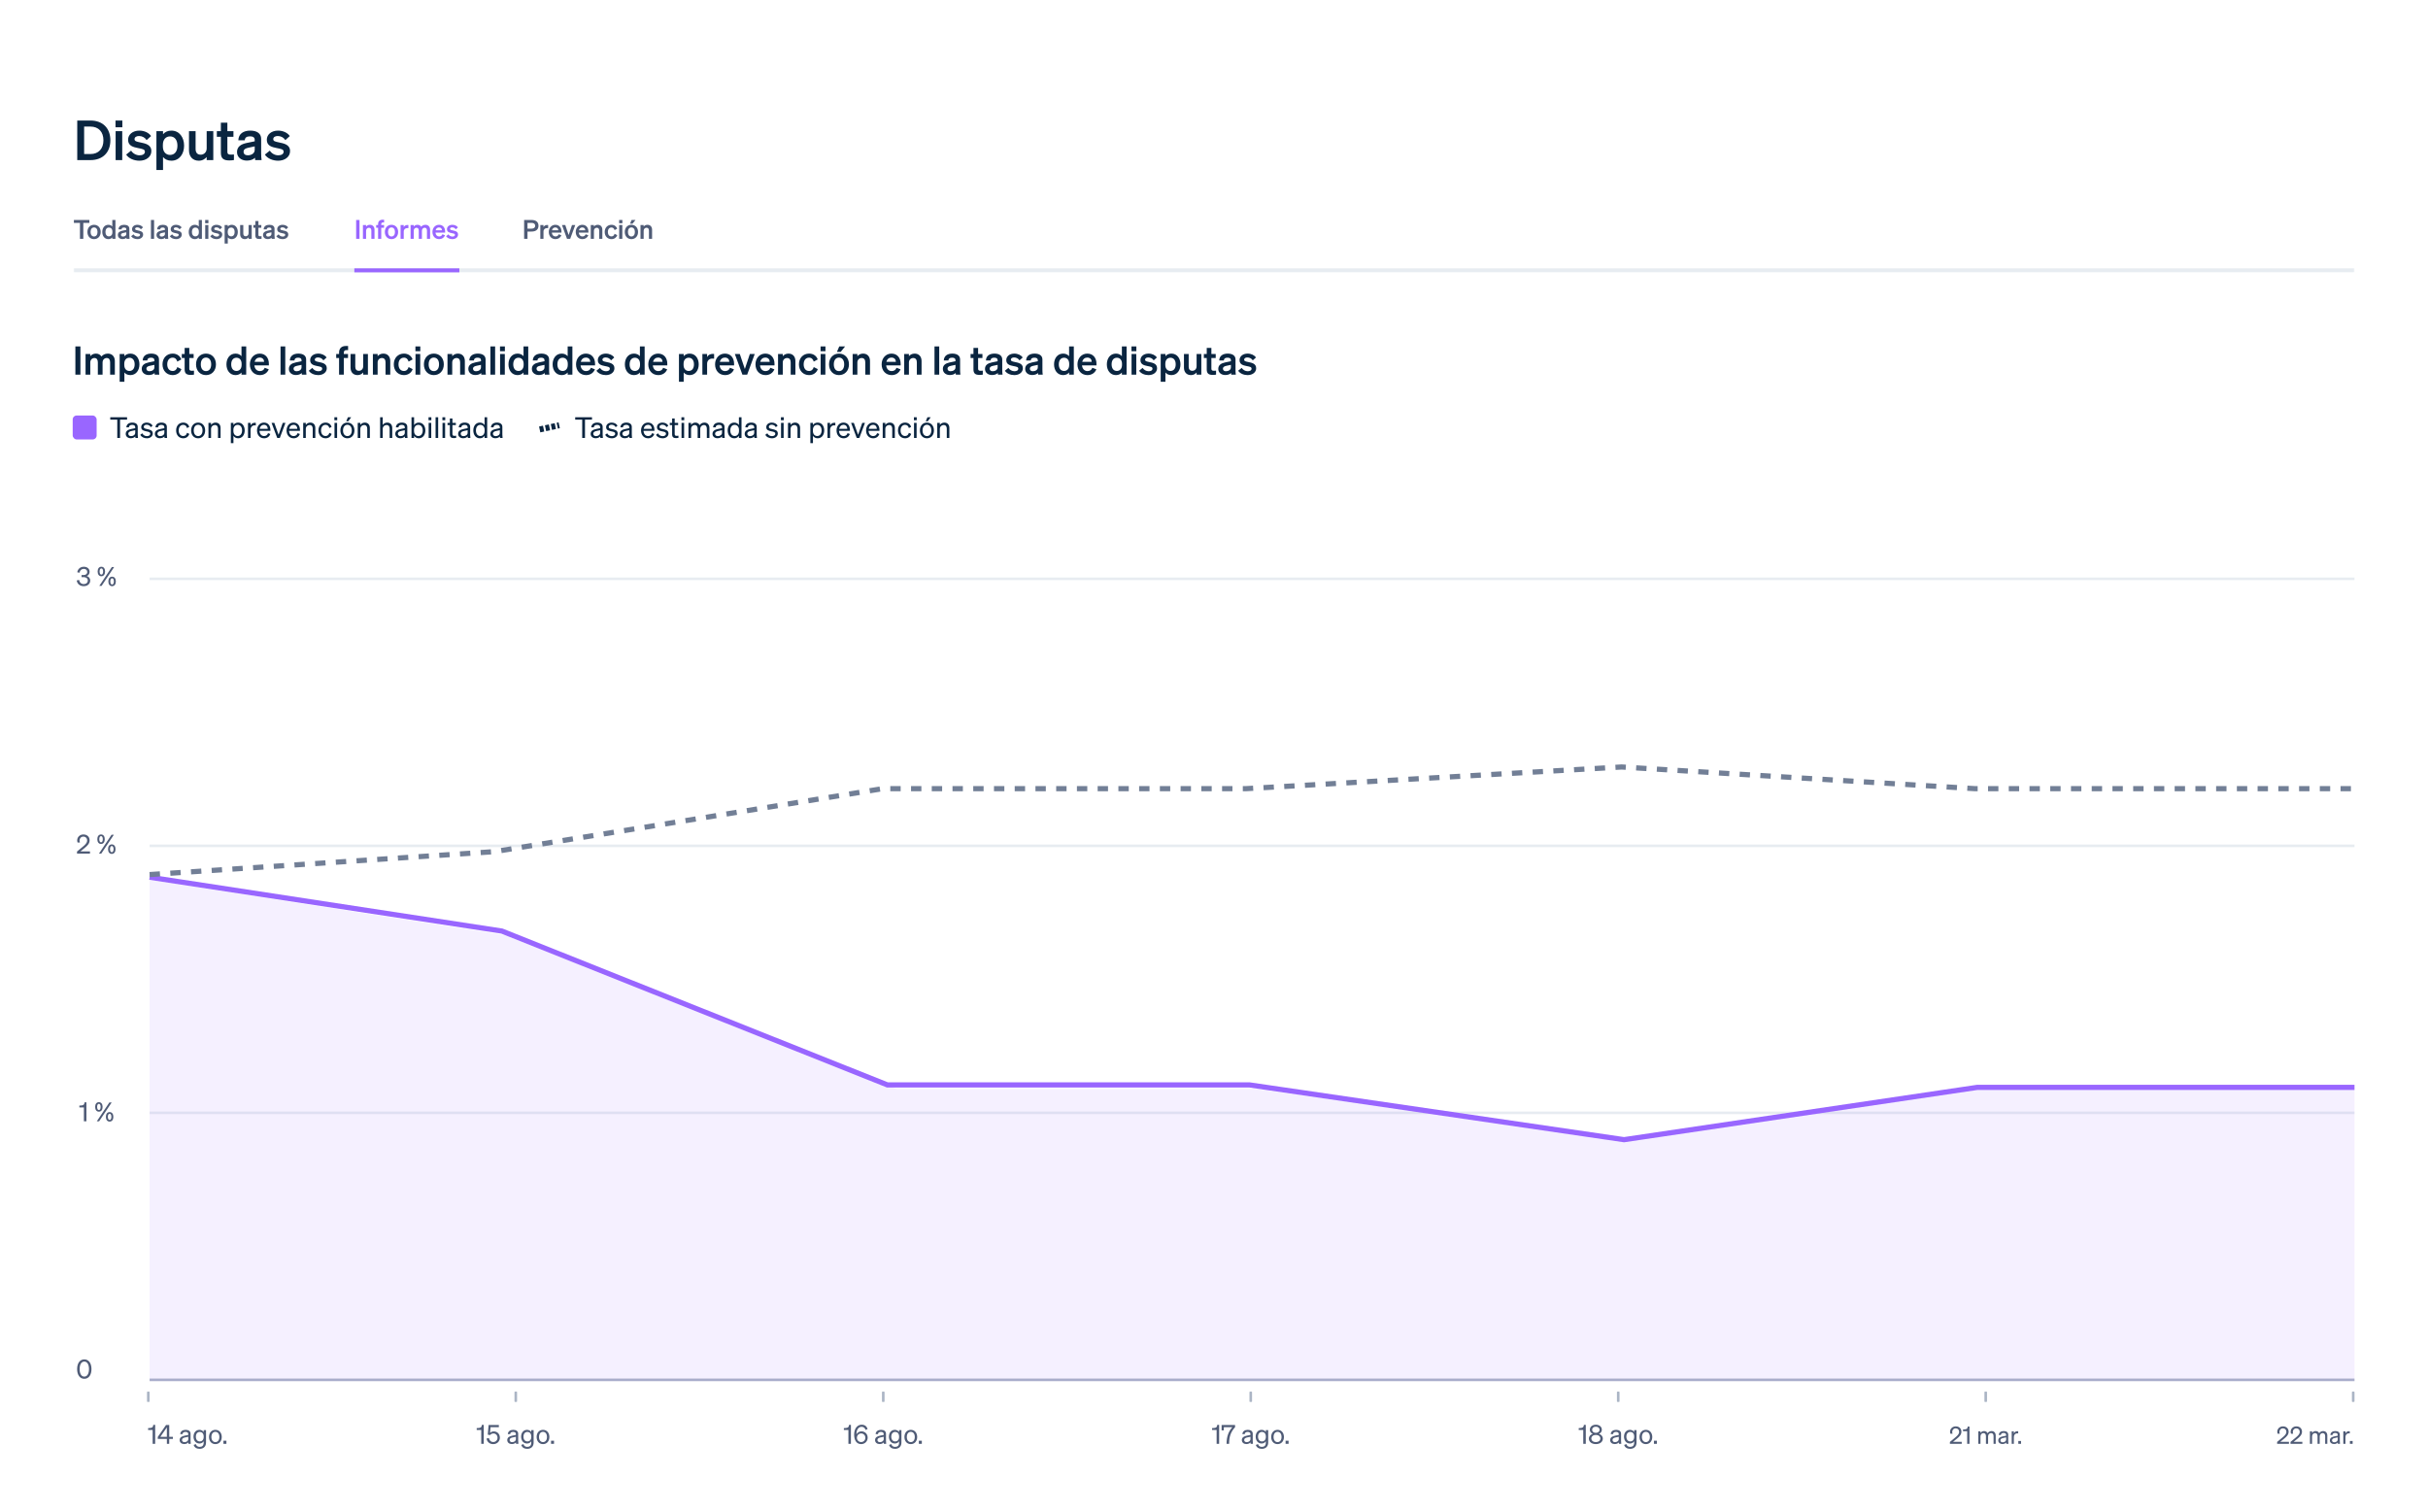 <svg width="925" height="576" viewBox="0 0 925 576" fill="none" xmlns="http://www.w3.org/2000/svg">
<rect width="925" height="576" fill="white"/>
<path d="M29.428 61V45.922H34.468C39.151 45.922 42.049 48.862 42.049 53.461C42.049 58.06 39.151 61 34.468 61H29.428ZM32.053 58.69H34.468C37.576 58.69 39.403 56.632 39.403 53.461C39.403 50.269 37.576 48.232 34.447 48.232H32.053V58.69ZM44.006 48.505V45.922H46.61V48.505H44.006ZM46.568 49.975V61H44.048V49.975H46.568ZM48.061 58.9L49.951 57.388C50.602 58.459 51.862 59.173 53.143 59.173C54.214 59.173 55.201 58.795 55.201 57.808C55.201 56.863 54.277 56.758 52.534 56.401C50.791 56.044 48.796 55.603 48.796 53.251C48.796 51.235 50.56 49.765 53.101 49.765C55.033 49.765 56.755 50.626 57.553 51.844L55.852 53.377C55.222 52.39 54.172 51.823 52.954 51.823C51.925 51.823 51.253 52.285 51.253 53.02C51.253 53.818 52.051 53.965 53.437 54.259C55.306 54.658 57.658 55.057 57.658 57.577C57.658 59.803 55.621 61.231 53.122 61.231C51.085 61.231 49.048 60.412 48.061 58.9ZM65.284 61.231C63.855 61.231 62.806 60.664 62.112 59.845V64.78H59.593V49.975H62.112V51.151C62.806 50.332 63.855 49.765 65.284 49.765C68.371 49.765 70.135 52.369 70.135 55.498C70.135 58.627 68.371 61.231 65.284 61.231ZM62.05 55.183V55.834C62.05 57.871 63.225 59.026 64.779 59.026C66.606 59.026 67.594 57.598 67.594 55.498C67.594 53.398 66.606 51.97 64.779 51.97C63.225 51.97 62.05 53.104 62.05 55.183ZM81.259 49.975V61H78.739V59.824C78.109 60.559 77.164 61.231 75.736 61.231C73.426 61.231 71.998 59.656 71.998 57.283V49.975H74.518V56.737C74.518 58.081 75.106 58.942 76.471 58.942C77.605 58.942 78.739 58.102 78.739 56.527V49.975H81.259ZM84.146 58.228V52.117H82.613V49.975H84.146V46.741H86.624V49.975H88.934V52.117H86.624V57.829C86.624 58.816 87.191 58.921 88.094 58.921C88.514 58.921 88.745 58.9 89.123 58.858V60.979C88.661 61.063 88.031 61.126 87.38 61.126C85.28 61.126 84.146 60.475 84.146 58.228ZM99.495 58.354C99.495 59.257 99.537 60.202 99.662 61H97.206C97.163 60.727 97.142 60.433 97.142 60.118C96.428 60.811 95.337 61.189 94.013 61.189C91.913 61.189 90.296 59.908 90.296 57.934C90.296 55.834 91.871 54.91 93.993 54.469L97.037 53.839V53.293C97.037 52.306 96.344 51.949 95.21 51.949C93.888 51.949 93.32 52.474 93.257 53.44H90.8C90.885 50.899 92.817 49.765 95.358 49.765C97.941 49.765 99.495 50.899 99.495 52.894V58.354ZM97.037 57.115V55.771L94.665 56.275C93.594 56.506 92.796 56.842 92.796 57.829C92.796 58.69 93.425 59.173 94.391 59.173C95.736 59.173 97.037 58.459 97.037 57.115ZM100.909 58.9L102.799 57.388C103.45 58.459 104.71 59.173 105.991 59.173C107.062 59.173 108.049 58.795 108.049 57.808C108.049 56.863 107.125 56.758 105.382 56.401C103.639 56.044 101.644 55.603 101.644 53.251C101.644 51.235 103.408 49.765 105.949 49.765C107.881 49.765 109.603 50.626 110.401 51.844L108.7 53.377C108.07 52.39 107.02 51.823 105.802 51.823C104.773 51.823 104.101 52.285 104.101 53.02C104.101 53.818 104.899 53.965 106.285 54.259C108.154 54.658 110.506 55.057 110.506 57.577C110.506 59.803 108.469 61.231 105.97 61.231C103.933 61.231 101.896 60.412 100.909 58.9Z" fill="#0A2540"/>
<mask id="path-2-outside-1_2517_12514" maskUnits="userSpaceOnUse" x="28" y="71" width="869" height="33" fill="black">
<rect fill="white" x="28" y="71" width="869" height="33"/>
<path d="M28 71H897V103H28V71Z"/>
</mask>
<path d="M897 103V102.24H28V103V103.76H897V103Z" fill="#E7ECF1" mask="url(#path-2-outside-1_2517_12514)"/>
<path d="M34.05 84.94H31.74V91H30.46V84.94H28.15V83.82H34.05V84.94ZM38.36 88.38C38.36 90.01 37.31 91.11 35.83 91.11C34.35 91.11 33.3 90.01 33.3 88.38C33.3 86.75 34.35 85.65 35.83 85.65C37.31 85.65 38.36 86.75 38.36 88.38ZM34.51 88.38C34.51 89.45 35.02 90.1 35.83 90.1C36.64 90.1 37.15 89.45 37.15 88.38C37.15 87.31 36.64 86.66 35.83 86.66C35.02 86.66 34.51 87.31 34.51 88.38ZM41.274 91.11C39.804 91.11 38.964 89.87 38.964 88.38C38.964 86.89 39.804 85.65 41.274 85.65C41.954 85.65 42.454 85.92 42.784 86.31V83.82H43.984V91H42.784V90.45C42.454 90.84 41.954 91.11 41.274 91.11ZM42.814 88.23C42.814 87.24 42.254 86.7 41.514 86.7C40.644 86.7 40.174 87.38 40.174 88.38C40.174 89.38 40.644 90.06 41.514 90.06C42.254 90.06 42.814 89.51 42.814 88.54V88.23ZM49.281 89.74C49.281 90.17 49.301 90.62 49.361 91H48.191C48.171 90.87 48.161 90.73 48.161 90.58C47.821 90.91 47.301 91.09 46.671 91.09C45.671 91.09 44.901 90.48 44.901 89.54C44.901 88.54 45.651 88.1 46.661 87.89L48.111 87.59V87.33C48.111 86.86 47.781 86.69 47.241 86.69C46.611 86.69 46.341 86.94 46.311 87.4H45.141C45.181 86.19 46.101 85.65 47.311 85.65C48.541 85.65 49.281 86.19 49.281 87.14V89.74ZM48.111 89.15V88.51L46.981 88.75C46.471 88.86 46.091 89.02 46.091 89.49C46.091 89.9 46.391 90.13 46.851 90.13C47.491 90.13 48.111 89.79 48.111 89.15ZM49.955 90L50.855 89.28C51.165 89.79 51.765 90.13 52.375 90.13C52.885 90.13 53.355 89.95 53.355 89.48C53.355 89.03 52.915 88.98 52.085 88.81C51.255 88.64 50.305 88.43 50.305 87.31C50.305 86.35 51.145 85.65 52.355 85.65C53.275 85.65 54.095 86.06 54.475 86.64L53.665 87.37C53.365 86.9 52.865 86.63 52.285 86.63C51.795 86.63 51.475 86.85 51.475 87.2C51.475 87.58 51.855 87.65 52.515 87.79C53.405 87.98 54.525 88.17 54.525 89.37C54.525 90.43 53.555 91.11 52.365 91.11C51.395 91.11 50.425 90.72 49.955 90ZM58.707 83.82V91H57.507V83.82H58.707ZM64.008 89.74C64.008 90.17 64.028 90.62 64.088 91H62.918C62.898 90.87 62.888 90.73 62.888 90.58C62.548 90.91 62.028 91.09 61.398 91.09C60.398 91.09 59.628 90.48 59.628 89.54C59.628 88.54 60.378 88.1 61.388 87.89L62.838 87.59V87.33C62.838 86.86 62.508 86.69 61.968 86.69C61.338 86.69 61.068 86.94 61.038 87.4H59.868C59.908 86.19 60.828 85.65 62.038 85.65C63.268 85.65 64.008 86.19 64.008 87.14V89.74ZM62.838 89.15V88.51L61.708 88.75C61.198 88.86 60.818 89.02 60.818 89.49C60.818 89.9 61.118 90.13 61.578 90.13C62.218 90.13 62.838 89.79 62.838 89.15ZM64.682 90L65.582 89.28C65.892 89.79 66.492 90.13 67.102 90.13C67.612 90.13 68.082 89.95 68.082 89.48C68.082 89.03 67.642 88.98 66.812 88.81C65.982 88.64 65.032 88.43 65.032 87.31C65.032 86.35 65.872 85.65 67.082 85.65C68.002 85.65 68.822 86.06 69.202 86.64L68.392 87.37C68.092 86.9 67.592 86.63 67.012 86.63C66.522 86.63 66.202 86.85 66.202 87.2C66.202 87.58 66.582 87.65 67.242 87.79C68.132 87.98 69.252 88.17 69.252 89.37C69.252 90.43 68.282 91.11 67.092 91.11C66.122 91.11 65.152 90.72 64.682 90ZM74.213 91.11C72.743 91.11 71.903 89.87 71.903 88.38C71.903 86.89 72.743 85.65 74.213 85.65C74.894 85.65 75.394 85.92 75.724 86.31V83.82H76.924V91H75.724V90.45C75.394 90.84 74.894 91.11 74.213 91.11ZM75.754 88.23C75.754 87.24 75.194 86.7 74.454 86.7C73.584 86.7 73.114 87.38 73.114 88.38C73.114 89.38 73.584 90.06 74.454 90.06C75.194 90.06 75.754 89.51 75.754 88.54V88.23ZM78.161 85.05V83.82H79.401V85.05H78.161ZM79.381 85.75V91H78.181V85.75H79.381ZM80.092 90L80.992 89.28C81.302 89.79 81.902 90.13 82.512 90.13C83.022 90.13 83.492 89.95 83.492 89.48C83.492 89.03 83.052 88.98 82.222 88.81C81.392 88.64 80.442 88.43 80.442 87.31C80.442 86.35 81.282 85.65 82.492 85.65C83.412 85.65 84.232 86.06 84.612 86.64L83.802 87.37C83.502 86.9 83.002 86.63 82.422 86.63C81.932 86.63 81.612 86.85 81.612 87.2C81.612 87.58 81.992 87.65 82.652 87.79C83.542 87.98 84.662 88.17 84.662 89.37C84.662 90.43 83.692 91.11 82.502 91.11C81.532 91.11 80.562 90.72 80.092 90ZM88.293 91.11C87.613 91.11 87.113 90.84 86.783 90.45V92.8H85.583V85.75H86.783V86.31C87.113 85.92 87.613 85.65 88.293 85.65C89.763 85.65 90.603 86.89 90.603 88.38C90.603 89.87 89.763 91.11 88.293 91.11ZM86.753 88.23V88.54C86.753 89.51 87.313 90.06 88.053 90.06C88.923 90.06 89.393 89.38 89.393 88.38C89.393 87.38 88.923 86.7 88.053 86.7C87.313 86.7 86.753 87.24 86.753 88.23ZM95.9 85.75V91H94.7V90.44C94.4 90.79 93.95 91.11 93.27 91.11C92.17 91.11 91.49 90.36 91.49 89.23V85.75H92.69V88.97C92.69 89.61 92.97 90.02 93.62 90.02C94.16 90.02 94.7 89.62 94.7 88.87V85.75H95.9ZM97.275 89.68V86.77H96.545V85.75H97.275V84.21H98.455V85.75H99.555V86.77H98.455V89.49C98.455 89.96 98.725 90.01 99.155 90.01C99.355 90.01 99.465 90 99.645 89.98V90.99C99.425 91.03 99.125 91.06 98.815 91.06C97.815 91.06 97.275 90.75 97.275 89.68ZM104.584 89.74C104.584 90.17 104.604 90.62 104.664 91H103.494C103.474 90.87 103.464 90.73 103.464 90.58C103.124 90.91 102.604 91.09 101.974 91.09C100.974 91.09 100.204 90.48 100.204 89.54C100.204 88.54 100.954 88.1 101.964 87.89L103.414 87.59V87.33C103.414 86.86 103.084 86.69 102.544 86.69C101.914 86.69 101.644 86.94 101.614 87.4H100.444C100.484 86.19 101.404 85.65 102.614 85.65C103.844 85.65 104.584 86.19 104.584 87.14V89.74ZM103.414 89.15V88.51L102.284 88.75C101.774 88.86 101.394 89.02 101.394 89.49C101.394 89.9 101.694 90.13 102.154 90.13C102.794 90.13 103.414 89.79 103.414 89.15ZM105.258 90L106.158 89.28C106.468 89.79 107.068 90.13 107.678 90.13C108.188 90.13 108.658 89.95 108.658 89.48C108.658 89.03 108.218 88.98 107.388 88.81C106.558 88.64 105.608 88.43 105.608 87.31C105.608 86.35 106.448 85.65 107.658 85.65C108.578 85.65 109.398 86.06 109.778 86.64L108.968 87.37C108.668 86.9 108.168 86.63 107.588 86.63C107.098 86.63 106.778 86.85 106.778 87.2C106.778 87.58 107.158 87.65 107.818 87.79C108.708 87.98 109.828 88.17 109.828 89.37C109.828 90.43 108.858 91.11 107.668 91.11C106.698 91.11 105.728 90.72 105.258 90Z" fill="#4F5B76"/>
<path d="M175 103V102.24H135V103V103.76H175V103Z" fill="#9966FF"/>
<path d="M136.96 83.82V91H135.68V83.82H136.96ZM138.267 91V85.75H139.467V86.31C139.767 85.96 140.237 85.65 140.917 85.65C142.017 85.65 142.677 86.41 142.677 87.54V91H141.477V87.89C141.477 87.24 141.217 86.77 140.557 86.77C140.017 86.77 139.467 87.17 139.467 87.92V91H138.267ZM146.331 83.72V84.77C146.191 84.76 146.121 84.76 145.971 84.76C145.501 84.76 145.241 84.9 145.241 85.5V85.75H146.311V86.77H145.241V91H144.041V86.77H143.311V85.75H144.041V85.41C144.041 84.32 144.651 83.71 145.831 83.71C146.021 83.71 146.111 83.71 146.331 83.72ZM151.678 88.38C151.678 90.01 150.628 91.11 149.148 91.11C147.668 91.11 146.618 90.01 146.618 88.38C146.618 86.75 147.668 85.65 149.148 85.65C150.628 85.65 151.678 86.75 151.678 88.38ZM147.828 88.38C147.828 89.45 148.338 90.1 149.148 90.1C149.958 90.1 150.468 89.45 150.468 88.38C150.468 87.31 149.958 86.66 149.148 86.66C148.338 86.66 147.828 87.31 147.828 88.38ZM155.592 85.74V86.94C155.442 86.92 155.322 86.91 155.152 86.91C154.392 86.91 153.812 87.4 153.812 88.24V91H152.612V85.75H153.812V86.53C154.042 86.04 154.582 85.72 155.252 85.72C155.392 85.72 155.502 85.73 155.592 85.74ZM157.621 87.92V91H156.421V85.75H157.621V86.31C157.911 85.96 158.361 85.65 159.061 85.65C159.691 85.65 160.161 85.93 160.451 86.38C160.771 86.04 161.271 85.65 162.081 85.65C163.161 85.65 163.861 86.41 163.861 87.54V91H162.661V87.89C162.661 87.24 162.421 86.77 161.781 86.77C161.271 86.77 160.741 87.17 160.741 87.92V91H159.541V87.89C159.541 87.24 159.301 86.77 158.661 86.77C158.151 86.77 157.621 87.17 157.621 87.92ZM167.303 91.11C165.803 91.11 164.753 90 164.753 88.38C164.753 86.84 165.793 85.65 167.253 85.65C168.773 85.65 169.583 86.8 169.583 88.24V88.64H165.903C165.993 89.54 166.533 90.09 167.303 90.09C167.893 90.09 168.363 89.79 168.523 89.25L169.553 89.64C169.183 90.56 168.353 91.11 167.303 91.11ZM167.243 86.66C166.623 86.66 166.143 87.03 165.963 87.74H168.373C168.363 87.16 168.003 86.66 167.243 86.66ZM169.934 90L170.834 89.28C171.144 89.79 171.744 90.13 172.354 90.13C172.864 90.13 173.334 89.95 173.334 89.48C173.334 89.03 172.894 88.98 172.064 88.81C171.234 88.64 170.284 88.43 170.284 87.31C170.284 86.35 171.124 85.65 172.334 85.65C173.254 85.65 174.074 86.06 174.454 86.64L173.644 87.37C173.344 86.9 172.844 86.63 172.264 86.63C171.774 86.63 171.454 86.85 171.454 87.2C171.454 87.58 171.834 87.65 172.494 87.79C173.384 87.98 174.504 88.17 174.504 89.37C174.504 90.43 173.534 91.11 172.344 91.11C171.374 91.11 170.404 90.72 169.934 90Z" fill="#9966FF"/>
<path d="M200.96 88.22V91H199.68V83.82H202.55C204.15 83.82 205.15 84.57 205.15 86.02C205.15 87.45 204.15 88.22 202.55 88.22H200.96ZM200.96 87.12H202.48C203.4 87.12 203.89 86.72 203.89 86.02C203.89 85.31 203.4 84.92 202.48 84.92H200.96V87.12ZM208.831 85.74V86.94C208.681 86.92 208.561 86.91 208.391 86.91C207.631 86.91 207.051 87.4 207.051 88.24V91H205.851V85.75H207.051V86.53C207.281 86.04 207.821 85.72 208.491 85.72C208.631 85.72 208.741 85.73 208.831 85.74ZM211.625 91.11C210.125 91.11 209.075 90 209.075 88.38C209.075 86.84 210.115 85.65 211.575 85.65C213.095 85.65 213.905 86.8 213.905 88.24V88.64H210.225C210.315 89.54 210.855 90.09 211.625 90.09C212.215 90.09 212.685 89.79 212.845 89.25L213.875 89.64C213.505 90.56 212.675 91.11 211.625 91.11ZM211.565 86.66C210.945 86.66 210.465 87.03 210.285 87.74H212.695C212.685 87.16 212.325 86.66 211.565 86.66ZM217.228 91H216.018L214.098 85.75H215.358L216.638 89.56L217.908 85.75H219.148L217.228 91ZM221.889 91.11C220.389 91.11 219.339 90 219.339 88.38C219.339 86.84 220.379 85.65 221.839 85.65C223.359 85.65 224.169 86.8 224.169 88.24V88.64H220.489C220.579 89.54 221.119 90.09 221.889 90.09C222.479 90.09 222.949 89.79 223.109 89.25L224.139 89.64C223.769 90.56 222.939 91.11 221.889 91.11ZM221.829 86.66C221.209 86.66 220.729 87.03 220.549 87.74H222.959C222.949 87.16 222.589 86.66 221.829 86.66ZM225.069 91V85.75H226.269V86.31C226.569 85.96 227.039 85.65 227.719 85.65C228.819 85.65 229.479 86.41 229.479 87.54V91H228.279V87.89C228.279 87.24 228.019 86.77 227.359 86.77C226.819 86.77 226.269 87.17 226.269 87.92V91H225.069ZM231.574 88.38C231.574 89.45 232.134 90.07 232.954 90.07C233.594 90.07 233.984 89.65 234.134 89.07L235.164 89.59C234.894 90.44 234.094 91.11 232.954 91.11C231.454 91.11 230.374 90 230.374 88.38C230.374 86.76 231.454 85.65 232.954 85.65C234.084 85.65 234.864 86.29 235.144 87.13L234.134 87.68C233.984 87.11 233.594 86.68 232.954 86.68C232.134 86.68 231.574 87.31 231.574 88.38ZM235.87 85.05V83.82H237.11V85.05H235.87ZM237.09 85.75V91H235.89V85.75H237.09ZM240.021 85.23L240.621 83.82H242.101L240.971 85.23H240.021ZM243.081 88.38C243.081 90.01 242.031 91.11 240.551 91.11C239.071 91.11 238.021 90.01 238.021 88.38C238.021 86.75 239.071 85.65 240.551 85.65C242.031 85.65 243.081 86.75 243.081 88.38ZM239.231 88.38C239.231 89.45 239.741 90.1 240.551 90.1C241.361 90.1 241.871 89.45 241.871 88.38C241.871 87.31 241.361 86.66 240.551 86.66C239.741 86.66 239.231 87.31 239.231 88.38ZM244.015 91V85.75H245.215V86.31C245.515 85.96 245.985 85.65 246.665 85.65C247.765 85.65 248.425 86.41 248.425 87.54V91H247.225V87.89C247.225 87.24 246.965 86.77 246.305 86.77C245.765 86.77 245.215 87.17 245.215 87.92V91H244.015Z" fill="#4F5B76"/>
<rect width="840" height="322" transform="translate(57 204.23)" fill="white"/>
<rect width="840" height="0.989" transform="translate(57 220.046)" fill="#E7ECF1"/>
<rect width="840" height="0.989" transform="translate(57 321.778)" fill="#E7ECF1"/>
<rect width="840" height="0.989" transform="translate(57 423.51)" fill="#E7ECF1"/>
<rect width="840" height="0.989" transform="translate(57 525.241)" fill="#ABB5C5"/>
<path d="M31.91 223.34C30.54 223.34 29.45 222.59 29.22 221.16L30.15 220.96C30.29 221.96 31 222.54 31.9 222.54C32.81 222.54 33.44 222.02 33.44 221.17C33.44 220.32 32.75 219.9 31.84 219.9H31.07V219.09H31.85C32.68 219.09 33.24 218.67 33.24 217.95C33.24 217.21 32.73 216.75 31.91 216.75C31.05 216.75 30.45 217.32 30.29 218.22L29.43 218.05C29.62 216.85 30.55 215.94 31.93 215.94C33.33 215.94 34.14 216.76 34.14 217.9C34.14 218.68 33.64 219.28 33.03 219.48C33.75 219.68 34.37 220.23 34.37 221.22C34.37 222.4 33.4 223.34 31.91 223.34ZM37.193 217.75C37.193 216.68 37.712 215.94 38.612 215.94C39.523 215.94 40.032 216.68 40.032 217.75C40.032 218.82 39.523 219.56 38.612 219.56C37.712 219.56 37.193 218.82 37.193 217.75ZM43.492 216.05L38.703 223.23H37.822L42.612 216.05H43.492ZM37.943 217.75C37.943 218.47 38.182 218.94 38.612 218.94C39.042 218.94 39.282 218.47 39.282 217.75C39.282 217.04 39.042 216.57 38.612 216.57C38.182 216.57 37.943 217.04 37.943 217.75ZM44.133 221.53C44.133 222.6 43.612 223.34 42.703 223.34C41.803 223.34 41.282 222.6 41.282 221.53C41.282 220.46 41.803 219.72 42.703 219.72C43.612 219.72 44.133 220.46 44.133 221.53ZM42.032 221.53C42.032 222.24 42.282 222.71 42.703 222.71C43.133 222.71 43.383 222.24 43.383 221.53C43.383 220.81 43.133 220.34 42.703 220.34C42.282 220.34 42.032 220.81 42.032 221.53Z" fill="#4F5B76"/>
<path d="M29.34 324.44L31.46 322.68C32.44 321.87 33.2 321.18 33.2 320.24C33.2 319.36 32.63 318.76 31.75 318.76C30.89 318.76 30.3 319.42 30.3 320.24C30.3 320.5 30.36 320.77 30.46 321.02H29.56C29.45 320.71 29.4 320.47 29.4 320.19C29.4 318.91 30.45 317.94 31.77 317.94C33.22 317.94 34.14 318.86 34.14 320.18C34.14 321.4 33.3 322.24 32.27 323.07L30.65 324.39H34.28V325.23H29.34V324.44ZM37.075 319.75C37.075 318.68 37.595 317.94 38.495 317.94C39.405 317.94 39.915 318.68 39.915 319.75C39.915 320.82 39.405 321.56 38.495 321.56C37.595 321.56 37.075 320.82 37.075 319.75ZM43.375 318.05L38.585 325.23H37.705L42.495 318.05H43.375ZM37.825 319.75C37.825 320.47 38.065 320.94 38.495 320.94C38.925 320.94 39.165 320.47 39.165 319.75C39.165 319.04 38.925 318.57 38.495 318.57C38.065 318.57 37.825 319.04 37.825 319.75ZM44.015 323.53C44.015 324.6 43.495 325.34 42.585 325.34C41.685 325.34 41.165 324.6 41.165 323.53C41.165 322.46 41.685 321.72 42.585 321.72C43.495 321.72 44.015 322.46 44.015 323.53ZM41.915 323.53C41.915 324.24 42.165 324.71 42.585 324.71C43.015 324.71 43.265 324.24 43.265 323.53C43.265 322.81 43.015 322.34 42.585 322.34C42.165 322.34 41.915 322.81 41.915 323.53Z" fill="#4F5B76"/>
<path d="M32.2 420.01H32.92V427.23H31.96V421.95H30.23V421.24L31 421.19C31.85 421.13 32.13 420.84 32.2 420.01ZM36.249 421.75C36.249 420.68 36.769 419.94 37.669 419.94C38.579 419.94 39.089 420.68 39.089 421.75C39.089 422.82 38.579 423.56 37.669 423.56C36.769 423.56 36.249 422.82 36.249 421.75ZM42.549 420.05L37.759 427.23H36.879L41.669 420.05H42.549ZM36.999 421.75C36.999 422.47 37.239 422.94 37.669 422.94C38.099 422.94 38.339 422.47 38.339 421.75C38.339 421.04 38.099 420.57 37.669 420.57C37.239 420.57 36.999 421.04 36.999 421.75ZM43.189 425.53C43.189 426.6 42.669 427.34 41.759 427.34C40.859 427.34 40.339 426.6 40.339 425.53C40.339 424.46 40.859 423.72 41.759 423.72C42.669 423.72 43.189 424.46 43.189 425.53ZM41.089 425.53C41.089 426.24 41.339 426.71 41.759 426.71C42.189 426.71 42.439 426.24 42.439 425.53C42.439 424.81 42.189 424.34 41.759 424.34C41.339 424.34 41.089 424.81 41.089 425.53Z" fill="#4F5B76"/>
<path d="M29.38 521.64C29.38 519.45 30.41 517.94 32.12 517.94C33.82 517.94 34.85 519.45 34.85 521.64C34.85 523.83 33.82 525.34 32.12 525.34C30.41 525.34 29.38 523.83 29.38 521.64ZM30.34 521.64C30.34 523.32 30.95 524.5 32.12 524.5C33.28 524.5 33.9 523.32 33.9 521.64C33.9 519.96 33.28 518.78 32.12 518.78C30.95 518.78 30.34 519.96 30.34 521.64Z" fill="#4F5B76"/>
<rect x="0.247" y="0.247" width="0.494" height="3.46" transform="matrix(1 0 3.81274e-06 1 56 530.209)" stroke="#ABB5C5" stroke-width="0.494" stroke-linejoin="round"/>
<path d="M58.398 542.897H59.117V550.117H58.157V544.837H56.428V544.127L57.197 544.077C58.047 544.017 58.328 543.727 58.398 542.897ZM64.467 550.117H63.577V548.247H60.107V547.497L63.257 542.937H64.477V547.447H65.867V548.247H64.467V550.117ZM61.087 547.447H63.567V543.857L61.087 547.447ZM72.602 548.977C72.602 549.367 72.632 549.787 72.682 550.117H71.792C71.772 549.967 71.762 549.787 71.752 549.577C71.432 549.957 70.852 550.207 70.172 550.207C69.222 550.207 68.442 549.637 68.442 548.697C68.442 547.657 69.262 547.217 70.432 546.987L71.732 546.727V546.407C71.732 545.827 71.312 545.577 70.672 545.577C69.982 545.577 69.602 545.867 69.532 546.427H68.652C68.732 545.317 69.602 544.787 70.722 544.787C71.882 544.787 72.602 545.317 72.602 546.277V548.977ZM71.732 548.337V547.427L70.672 547.647C69.872 547.807 69.342 548.027 69.342 548.657C69.342 549.167 69.722 549.477 70.292 549.477C71.062 549.477 71.732 549.007 71.732 548.337ZM78.487 549.647C78.487 551.177 77.477 552.027 76.057 552.027C74.907 552.027 74.067 551.497 73.777 550.537L74.617 550.217C74.787 550.887 75.327 551.277 76.057 551.277C76.977 551.277 77.587 550.807 77.587 549.717V549.127C77.307 549.637 76.717 549.997 75.987 549.997C74.557 549.997 73.717 548.817 73.717 547.387C73.717 545.967 74.557 544.787 75.987 544.787C76.707 544.787 77.307 545.147 77.587 545.657V544.887H78.487V549.647ZM77.597 547.307C77.597 546.137 76.897 545.577 76.147 545.577C75.197 545.577 74.617 546.287 74.617 547.387C74.617 548.487 75.197 549.207 76.147 549.207C76.897 549.207 77.597 548.647 77.597 547.497V547.307ZM84.485 547.507C84.485 549.127 83.485 550.227 82.055 550.227C80.625 550.227 79.625 549.127 79.625 547.507C79.625 545.887 80.625 544.787 82.055 544.787C83.485 544.787 84.485 545.887 84.485 547.507ZM80.535 547.507C80.535 548.697 81.135 549.457 82.055 549.457C82.975 549.457 83.575 548.697 83.575 547.507C83.575 546.307 82.975 545.547 82.055 545.547C81.135 545.547 80.535 546.307 80.535 547.507ZM85.116 550.117V548.937H86.256V550.117H85.116Z" fill="#4F5B76"/>
<rect x="0.247" y="0.247" width="0.494" height="3.46" transform="matrix(1 0 3.81274e-06 1 196.002 530.209)" stroke="#ABB5C5" stroke-width="0.494" stroke-linejoin="round"/>
<path d="M183.579 542.897H184.299V550.117H183.339V544.837H181.609V544.127L182.379 544.077C183.229 544.017 183.509 543.727 183.579 542.897ZM186.71 546.777L185.83 546.627L186.14 542.937H190.05V543.777H186.88L186.69 545.947C187 545.637 187.49 545.387 188.12 545.387C189.52 545.387 190.44 546.427 190.44 547.787C190.44 549.147 189.37 550.227 187.93 550.227C186.58 550.227 185.6 549.467 185.35 548.107L186.27 547.917C186.42 548.837 187.04 549.427 187.93 549.427C188.84 549.427 189.54 548.727 189.54 547.807C189.54 546.897 188.92 546.167 188.01 546.167C187.41 546.167 186.95 546.437 186.71 546.777ZM197.413 548.977C197.413 549.367 197.443 549.787 197.493 550.117H196.603C196.583 549.967 196.573 549.787 196.563 549.577C196.243 549.957 195.663 550.207 194.983 550.207C194.033 550.207 193.253 549.637 193.253 548.697C193.253 547.657 194.073 547.217 195.243 546.987L196.543 546.727V546.407C196.543 545.827 196.123 545.577 195.483 545.577C194.793 545.577 194.413 545.867 194.343 546.427H193.463C193.543 545.317 194.413 544.787 195.533 544.787C196.693 544.787 197.413 545.317 197.413 546.277V548.977ZM196.543 548.337V547.427L195.483 547.647C194.683 547.807 194.153 548.027 194.153 548.657C194.153 549.167 194.533 549.477 195.103 549.477C195.873 549.477 196.543 549.007 196.543 548.337ZM203.297 549.647C203.297 551.177 202.287 552.027 200.867 552.027C199.717 552.027 198.877 551.497 198.587 550.537L199.427 550.217C199.597 550.887 200.137 551.277 200.867 551.277C201.787 551.277 202.397 550.807 202.397 549.717V549.127C202.117 549.637 201.527 549.997 200.797 549.997C199.367 549.997 198.527 548.817 198.527 547.387C198.527 545.967 199.367 544.787 200.797 544.787C201.517 544.787 202.117 545.147 202.397 545.657V544.887H203.297V549.647ZM202.407 547.307C202.407 546.137 201.707 545.577 200.957 545.577C200.007 545.577 199.427 546.287 199.427 547.387C199.427 548.487 200.007 549.207 200.957 549.207C201.707 549.207 202.407 548.647 202.407 547.497V547.307ZM209.295 547.507C209.295 549.127 208.295 550.227 206.865 550.227C205.435 550.227 204.435 549.127 204.435 547.507C204.435 545.887 205.435 544.787 206.865 544.787C208.295 544.787 209.295 545.887 209.295 547.507ZM205.345 547.507C205.345 548.697 205.945 549.457 206.865 549.457C207.785 549.457 208.385 548.697 208.385 547.507C208.385 546.307 207.785 545.547 206.865 545.547C205.945 545.547 205.345 546.307 205.345 547.507ZM209.927 550.117V548.937H211.067V550.117H209.927Z" fill="#4F5B76"/>
<rect x="0.247" y="0.247" width="0.494" height="3.46" transform="matrix(1 0 3.81274e-06 1 336.004 530.209)" stroke="#ABB5C5" stroke-width="0.494" stroke-linejoin="round"/>
<path d="M323.459 542.897H324.179V550.117H323.219V544.837H321.489V544.127L322.259 544.077C323.109 544.017 323.389 543.727 323.459 542.897ZM330.539 544.487L329.749 544.817C329.549 544.127 329.069 543.627 328.239 543.627C327.129 543.627 326.279 544.717 326.279 546.397V546.497C326.609 545.867 327.309 545.367 328.219 545.367C329.549 545.367 330.559 546.407 330.559 547.757C330.559 549.157 329.479 550.227 328.069 550.227C326.229 550.227 325.399 548.587 325.399 546.597C325.399 544.317 326.609 542.827 328.269 542.827C329.509 542.827 330.229 543.497 330.539 544.487ZM329.679 547.807C329.679 546.877 328.989 546.157 328.079 546.157C327.179 546.157 326.459 546.877 326.459 547.807C326.459 548.737 327.159 549.437 328.069 549.437C328.979 549.437 329.679 548.737 329.679 547.807ZM337.537 548.977C337.537 549.367 337.567 549.787 337.617 550.117H336.727C336.707 549.967 336.697 549.787 336.687 549.577C336.367 549.957 335.787 550.207 335.107 550.207C334.157 550.207 333.377 549.637 333.377 548.697C333.377 547.657 334.197 547.217 335.367 546.987L336.667 546.727V546.407C336.667 545.827 336.247 545.577 335.607 545.577C334.917 545.577 334.537 545.867 334.467 546.427H333.587C333.667 545.317 334.537 544.787 335.657 544.787C336.817 544.787 337.537 545.317 337.537 546.277V548.977ZM336.667 548.337V547.427L335.607 547.647C334.807 547.807 334.277 548.027 334.277 548.657C334.277 549.167 334.657 549.477 335.227 549.477C335.997 549.477 336.667 549.007 336.667 548.337ZM343.421 549.647C343.421 551.177 342.411 552.027 340.991 552.027C339.841 552.027 339.001 551.497 338.711 550.537L339.551 550.217C339.721 550.887 340.261 551.277 340.991 551.277C341.911 551.277 342.521 550.807 342.521 549.717V549.127C342.241 549.637 341.651 549.997 340.921 549.997C339.491 549.997 338.651 548.817 338.651 547.387C338.651 545.967 339.491 544.787 340.921 544.787C341.641 544.787 342.241 545.147 342.521 545.657V544.887H343.421V549.647ZM342.531 547.307C342.531 546.137 341.831 545.577 341.081 545.577C340.131 545.577 339.551 546.287 339.551 547.387C339.551 548.487 340.131 549.207 341.081 549.207C341.831 549.207 342.531 548.647 342.531 547.497V547.307ZM349.419 547.507C349.419 549.127 348.419 550.227 346.989 550.227C345.559 550.227 344.559 549.127 344.559 547.507C344.559 545.887 345.559 544.787 346.989 544.787C348.419 544.787 349.419 545.887 349.419 547.507ZM345.469 547.507C345.469 548.697 346.069 549.457 346.989 549.457C347.909 549.457 348.509 548.697 348.509 547.507C348.509 546.307 347.909 545.547 346.989 545.547C346.069 545.547 345.469 546.307 345.469 547.507ZM350.051 550.117V548.937H351.191V550.117H350.051Z" fill="#4F5B76"/>
<rect x="0.247" y="0.247" width="0.494" height="3.46" transform="matrix(1 0 3.81274e-06 1 476.006 530.209)" stroke="#ABB5C5" stroke-width="0.494" stroke-linejoin="round"/>
<path d="M463.739 542.897H464.459V550.117H463.499V544.837H461.769V544.127L462.539 544.077C463.389 544.017 463.669 543.727 463.739 542.897ZM469.509 543.767H466.239V544.997H465.399V542.937H470.529V543.767C468.769 545.717 468.259 547.527 468.259 550.117H467.289C467.289 547.327 468.059 545.377 469.509 543.767ZM477.26 548.977C477.26 549.367 477.29 549.787 477.34 550.117H476.45C476.43 549.967 476.42 549.787 476.41 549.577C476.09 549.957 475.51 550.207 474.83 550.207C473.88 550.207 473.1 549.637 473.1 548.697C473.1 547.657 473.92 547.217 475.09 546.987L476.39 546.727V546.407C476.39 545.827 475.97 545.577 475.33 545.577C474.64 545.577 474.26 545.867 474.19 546.427H473.31C473.39 545.317 474.26 544.787 475.38 544.787C476.54 544.787 477.26 545.317 477.26 546.277V548.977ZM476.39 548.337V547.427L475.33 547.647C474.53 547.807 474 548.027 474 548.657C474 549.167 474.38 549.477 474.95 549.477C475.72 549.477 476.39 549.007 476.39 548.337ZM483.145 549.647C483.145 551.177 482.135 552.027 480.715 552.027C479.565 552.027 478.725 551.497 478.435 550.537L479.275 550.217C479.445 550.887 479.985 551.277 480.715 551.277C481.635 551.277 482.245 550.807 482.245 549.717V549.127C481.965 549.637 481.375 549.997 480.645 549.997C479.215 549.997 478.375 548.817 478.375 547.387C478.375 545.967 479.215 544.787 480.645 544.787C481.365 544.787 481.965 545.147 482.245 545.657V544.887H483.145V549.647ZM482.255 547.307C482.255 546.137 481.555 545.577 480.805 545.577C479.855 545.577 479.275 546.287 479.275 547.387C479.275 548.487 479.855 549.207 480.805 549.207C481.555 549.207 482.255 548.647 482.255 547.497V547.307ZM489.143 547.507C489.143 549.127 488.143 550.227 486.713 550.227C485.283 550.227 484.283 549.127 484.283 547.507C484.283 545.887 485.283 544.787 486.713 544.787C488.143 544.787 489.143 545.887 489.143 547.507ZM485.193 547.507C485.193 548.697 485.793 549.457 486.713 549.457C487.633 549.457 488.233 548.697 488.233 547.507C488.233 546.307 487.633 545.547 486.713 545.547C485.793 545.547 485.193 546.307 485.193 547.507ZM489.774 550.117V548.937H490.914V550.117H489.774Z" fill="#4F5B76"/>
<rect x="0.247" y="0.247" width="0.494" height="3.46" transform="matrix(1 0 3.81274e-06 1 616.008 530.209)" stroke="#ABB5C5" stroke-width="0.494" stroke-linejoin="round"/>
<path d="M603.419 542.897H604.139V550.117H603.179V544.837H601.449V544.127L602.219 544.077C603.069 544.017 603.349 543.727 603.419 542.897ZM607.968 542.827C609.278 542.827 610.258 543.597 610.258 544.747C610.258 545.467 609.848 546.027 609.128 546.307C609.988 546.567 610.628 547.227 610.628 548.137C610.628 549.397 609.508 550.217 607.968 550.217C606.438 550.217 605.318 549.397 605.318 548.137C605.318 547.227 605.958 546.567 606.808 546.307C606.098 546.027 605.688 545.467 605.688 544.747C605.688 543.597 606.668 542.827 607.968 542.827ZM607.968 545.927C608.818 545.927 609.388 545.467 609.388 544.757C609.388 544.057 608.818 543.587 607.968 543.587C607.128 543.587 606.548 544.057 606.548 544.757C606.548 545.467 607.128 545.927 607.968 545.927ZM607.968 546.717C606.958 546.717 606.258 547.277 606.258 548.077C606.258 548.897 606.958 549.457 607.968 549.457C608.978 549.457 609.698 548.897 609.698 548.077C609.698 547.277 608.978 546.717 607.968 546.717ZM617.584 548.977C617.584 549.367 617.614 549.787 617.664 550.117H616.774C616.754 549.967 616.744 549.787 616.734 549.577C616.414 549.957 615.834 550.207 615.154 550.207C614.204 550.207 613.424 549.637 613.424 548.697C613.424 547.657 614.244 547.217 615.414 546.987L616.714 546.727V546.407C616.714 545.827 616.294 545.577 615.654 545.577C614.964 545.577 614.584 545.867 614.514 546.427H613.634C613.714 545.317 614.584 544.787 615.704 544.787C616.864 544.787 617.584 545.317 617.584 546.277V548.977ZM616.714 548.337V547.427L615.654 547.647C614.854 547.807 614.324 548.027 614.324 548.657C614.324 549.167 614.704 549.477 615.274 549.477C616.044 549.477 616.714 549.007 616.714 548.337ZM623.469 549.647C623.469 551.177 622.459 552.027 621.039 552.027C619.889 552.027 619.049 551.497 618.759 550.537L619.599 550.217C619.769 550.887 620.309 551.277 621.039 551.277C621.959 551.277 622.569 550.807 622.569 549.717V549.127C622.289 549.637 621.699 549.997 620.969 549.997C619.539 549.997 618.699 548.817 618.699 547.387C618.699 545.967 619.539 544.787 620.969 544.787C621.689 544.787 622.289 545.147 622.569 545.657V544.887H623.469V549.647ZM622.579 547.307C622.579 546.137 621.879 545.577 621.129 545.577C620.179 545.577 619.599 546.287 619.599 547.387C619.599 548.487 620.179 549.207 621.129 549.207C621.879 549.207 622.579 548.647 622.579 547.497V547.307ZM629.467 547.507C629.467 549.127 628.467 550.227 627.037 550.227C625.607 550.227 624.607 549.127 624.607 547.507C624.607 545.887 625.607 544.787 627.037 544.787C628.467 544.787 629.467 545.887 629.467 547.507ZM625.517 547.507C625.517 548.697 626.117 549.457 627.037 549.457C627.957 549.457 628.557 548.697 628.557 547.507C628.557 546.307 627.957 545.547 627.037 545.547C626.117 545.547 625.517 546.307 625.517 547.507ZM630.099 550.117V548.937H631.239V550.117H630.099Z" fill="#4F5B76"/>
<rect x="0.247" y="0.247" width="0.494" height="3.46" transform="matrix(1 0 3.81274e-06 1 756.01 530.209)" stroke="#ABB5C5" stroke-width="0.494" stroke-linejoin="round"/>
<path d="M742.86 549.397L744.794 547.791C745.688 547.052 746.382 546.422 746.382 545.564C746.382 544.761 745.862 544.214 745.059 544.214C744.274 544.214 743.736 544.816 743.736 545.564C743.736 545.801 743.79 546.048 743.882 546.276H743.06C742.96 545.993 742.914 545.774 742.914 545.519C742.914 544.351 743.872 543.465 745.077 543.465C746.4 543.465 747.239 544.305 747.239 545.509C747.239 546.623 746.473 547.389 745.533 548.146L744.055 549.351H747.367V550.117H742.86V549.397ZM749.654 543.529H750.311V550.117H749.435V545.3H747.856V544.652L748.559 544.606C749.334 544.551 749.59 544.287 749.654 543.529ZM754.507 547.261V550.117H753.686V545.345H754.507V545.993C754.763 545.601 755.219 545.254 755.885 545.254C756.524 545.254 756.971 545.573 757.208 546.066C757.473 545.674 757.984 545.254 758.732 545.254C759.718 545.254 760.311 545.957 760.311 546.969V550.117H759.489V547.188C759.489 546.522 759.216 546.02 758.541 546.02C757.993 546.02 757.409 546.486 757.409 547.261V550.117H756.588V547.188C756.588 546.522 756.314 546.02 755.639 546.02C755.091 546.02 754.507 546.486 754.507 547.261ZM765.075 549.077C765.075 549.433 765.102 549.816 765.148 550.117H764.336C764.317 549.981 764.308 549.816 764.299 549.625C764.007 549.971 763.478 550.2 762.857 550.2C761.991 550.2 761.279 549.679 761.279 548.822C761.279 547.873 762.027 547.471 763.095 547.261L764.281 547.024V546.732C764.281 546.203 763.898 545.975 763.314 545.975C762.684 545.975 762.337 546.239 762.273 546.75H761.47C761.543 545.738 762.337 545.254 763.359 545.254C764.418 545.254 765.075 545.738 765.075 546.614V549.077ZM764.281 548.493V547.663L763.314 547.864C762.584 548.01 762.1 548.21 762.1 548.785C762.1 549.251 762.447 549.533 762.967 549.533C763.669 549.533 764.281 549.105 764.281 548.493ZM768.875 545.327V546.157C768.738 546.13 768.628 546.121 768.473 546.121C767.78 546.121 767.223 546.668 767.223 547.508V550.117H766.402V545.345H767.223V546.157C767.433 545.674 767.898 545.309 768.546 545.309C768.674 545.309 768.793 545.318 768.875 545.327ZM768.919 550.117V549.041H769.959V550.117H768.919Z" fill="#4F5B76"/>
<rect x="0.247" y="0.247" width="0.494" height="3.46" transform="matrix(1 0 3.81274e-06 1 896.011 530.209)" stroke="#ABB5C5" stroke-width="0.494" stroke-linejoin="round"/>
<path d="M867.523 549.397L869.457 547.791C870.351 547.052 871.045 546.422 871.045 545.564C871.045 544.761 870.525 544.214 869.722 544.214C868.937 544.214 868.399 544.816 868.399 545.564C868.399 545.801 868.453 546.048 868.545 546.276H867.723C867.623 545.993 867.577 545.774 867.577 545.519C867.577 544.351 868.535 543.465 869.74 543.465C871.063 543.465 871.902 544.305 871.902 545.509C871.902 546.623 871.136 547.389 870.196 548.146L868.718 549.351H872.03V550.117H867.523V549.397ZM872.62 549.397L874.554 547.791C875.448 547.052 876.142 546.422 876.142 545.564C876.142 544.761 875.622 544.214 874.819 544.214C874.034 544.214 873.496 544.816 873.496 545.564C873.496 545.801 873.55 546.048 873.642 546.276H872.82C872.72 545.993 872.674 545.774 872.674 545.519C872.674 544.351 873.632 543.465 874.837 543.465C876.16 543.465 876.999 544.305 876.999 545.509C876.999 546.623 876.233 547.389 875.293 548.146L873.815 549.351H877.127V550.117H872.62V549.397ZM880.837 547.261V550.117H880.015V545.345H880.837V545.993C881.092 545.601 881.548 545.254 882.215 545.254C882.853 545.254 883.3 545.573 883.538 546.066C883.802 545.674 884.313 545.254 885.061 545.254C886.047 545.254 886.64 545.957 886.64 546.969V550.117H885.819V547.188C885.819 546.522 885.545 546.02 884.87 546.02C884.322 546.02 883.738 546.486 883.738 547.261V550.117H882.917V547.188C882.917 546.522 882.643 546.02 881.968 546.02C881.421 546.02 880.837 546.486 880.837 547.261ZM891.404 549.077C891.404 549.433 891.431 549.816 891.477 550.117H890.665C890.647 549.981 890.638 549.816 890.628 549.625C890.336 549.971 889.807 550.2 889.187 550.2C888.32 550.2 887.608 549.679 887.608 548.822C887.608 547.873 888.356 547.471 889.424 547.261L890.61 547.024V546.732C890.61 546.203 890.227 545.975 889.643 545.975C889.013 545.975 888.667 546.239 888.603 546.75H887.8C887.873 545.738 888.667 545.254 889.689 545.254C890.747 545.254 891.404 545.738 891.404 546.614V549.077ZM890.61 548.493V547.663L889.643 547.864C888.913 548.01 888.429 548.21 888.429 548.785C888.429 549.251 888.776 549.533 889.296 549.533C889.999 549.533 890.61 549.105 890.61 548.493ZM895.204 545.327V546.157C895.067 546.13 894.958 546.121 894.803 546.121C894.109 546.121 893.553 546.668 893.553 547.508V550.117H892.731V545.345H893.553V546.157C893.762 545.674 894.228 545.309 894.876 545.309C895.003 545.309 895.122 545.318 895.204 545.327ZM895.249 550.117V549.041H896.289V550.117H895.249Z" fill="#4F5B76"/>
<path d="M57 335.23V526.23H897V414.933H753.067L620.461 434.093L478.416 414.933H341.562L192.438 356.305L57 335.23Z" fill="#9966FF" fill-opacity="0.1"/>
<path d="M57 334.23L191.217 354.75L338.087 413.366H476.038L618.714 434.23L753.218 414.309H897" stroke="#9966FF" stroke-width="1.977"/>
<path d="M57 333.23L188.309 324.489L336.21 300.493H474.63L617.79 292.23L752.418 300.493H897" stroke="#727F96" stroke-width="1.977" stroke-dasharray="3.95 3.95"/>
<path d="M30.635 131.981V142.751H28.715V131.981H30.635ZM34.395 138.131V142.751H32.595V134.876H34.395V135.716C34.83 135.191 35.505 134.726 36.555 134.726C37.5 134.726 38.205 135.146 38.64 135.821C39.12 135.311 39.87 134.726 41.085 134.726C42.705 134.726 43.755 135.866 43.755 137.561V142.751H41.955V138.086C41.955 137.111 41.595 136.406 40.635 136.406C39.87 136.406 39.075 137.006 39.075 138.131V142.751H37.275V138.086C37.275 137.111 36.915 136.406 35.955 136.406C35.19 136.406 34.395 137.006 34.395 138.131ZM49.654 142.916C48.633 142.916 47.883 142.511 47.389 141.926V145.451H45.589V134.876H47.389V135.716C47.883 135.131 48.633 134.726 49.654 134.726C51.858 134.726 53.118 136.586 53.118 138.821C53.118 141.056 51.858 142.916 49.654 142.916ZM47.343 138.596V139.061C47.343 140.516 48.184 141.341 49.294 141.341C50.599 141.341 51.303 140.321 51.303 138.821C51.303 137.321 50.599 136.301 49.294 136.301C48.184 136.301 47.343 137.111 47.343 138.596ZM60.569 140.861C60.569 141.506 60.599 142.181 60.689 142.751H58.934C58.904 142.556 58.889 142.346 58.889 142.121C58.379 142.616 57.599 142.886 56.654 142.886C55.154 142.886 53.999 141.971 53.999 140.561C53.999 139.061 55.124 138.401 56.639 138.086L58.814 137.636V137.246C58.814 136.541 58.319 136.286 57.509 136.286C56.564 136.286 56.159 136.661 56.114 137.351H54.359C54.419 135.536 55.799 134.726 57.614 134.726C59.459 134.726 60.569 135.536 60.569 136.961V140.861ZM58.814 139.976V139.016L57.119 139.376C56.354 139.541 55.784 139.781 55.784 140.486C55.784 141.101 56.234 141.446 56.924 141.446C57.884 141.446 58.814 140.936 58.814 139.976ZM63.71 138.821C63.71 140.426 64.55 141.356 65.78 141.356C66.74 141.356 67.325 140.726 67.55 139.856L69.095 140.636C68.69 141.911 67.49 142.916 65.78 142.916C63.53 142.916 61.91 141.251 61.91 138.821C61.91 136.391 63.53 134.726 65.78 134.726C67.475 134.726 68.645 135.686 69.065 136.946L67.55 137.771C67.325 136.916 66.74 136.271 65.78 136.271C64.55 136.271 63.71 137.216 63.71 138.821ZM70.348 140.771V136.406H69.253V134.876H70.348V132.566H72.118V134.876H73.768V136.406H72.118V140.486C72.118 141.191 72.523 141.266 73.168 141.266C73.468 141.266 73.633 141.251 73.903 141.221V142.736C73.573 142.796 73.123 142.841 72.658 142.841C71.158 142.841 70.348 142.376 70.348 140.771ZM82.273 138.821C82.273 141.266 80.698 142.916 78.478 142.916C76.258 142.916 74.683 141.266 74.683 138.821C74.683 136.376 76.258 134.726 78.478 134.726C80.698 134.726 82.273 136.376 82.273 138.821ZM76.498 138.821C76.498 140.426 77.263 141.401 78.478 141.401C79.693 141.401 80.458 140.426 80.458 138.821C80.458 137.216 79.693 136.241 78.478 136.241C77.263 136.241 76.498 137.216 76.498 138.821ZM89.735 142.916C87.53 142.916 86.27 141.056 86.27 138.821C86.27 136.586 87.53 134.726 89.735 134.726C90.755 134.726 91.505 135.131 92 135.716V131.981H93.8V142.751H92V141.926C91.505 142.511 90.755 142.916 89.735 142.916ZM92.045 138.596C92.045 137.111 91.205 136.301 90.095 136.301C88.79 136.301 88.085 137.321 88.085 138.821C88.085 140.321 88.79 141.341 90.095 141.341C91.205 141.341 92.045 140.516 92.045 139.061V138.596ZM99.016 142.916C96.766 142.916 95.191 141.251 95.191 138.821C95.191 136.511 96.751 134.726 98.941 134.726C101.221 134.726 102.436 136.451 102.436 138.611V139.211H96.916C97.051 140.561 97.861 141.386 99.016 141.386C99.901 141.386 100.606 140.936 100.846 140.126L102.391 140.711C101.836 142.091 100.591 142.916 99.016 142.916ZM98.926 136.241C97.996 136.241 97.276 136.796 97.006 137.861H100.621C100.606 136.991 100.066 136.241 98.926 136.241ZM108.678 131.981V142.751H106.878V131.981H108.678ZM116.629 140.861C116.629 141.506 116.659 142.181 116.749 142.751H114.994C114.964 142.556 114.949 142.346 114.949 142.121C114.439 142.616 113.659 142.886 112.714 142.886C111.214 142.886 110.059 141.971 110.059 140.561C110.059 139.061 111.184 138.401 112.699 138.086L114.874 137.636V137.246C114.874 136.541 114.379 136.286 113.569 136.286C112.624 136.286 112.219 136.661 112.174 137.351H110.419C110.479 135.536 111.859 134.726 113.674 134.726C115.519 134.726 116.629 135.536 116.629 136.961V140.861ZM114.874 139.976V139.016L113.179 139.376C112.414 139.541 111.844 139.781 111.844 140.486C111.844 141.101 112.294 141.446 112.984 141.446C113.944 141.446 114.874 140.936 114.874 139.976ZM117.639 141.251L118.989 140.171C119.454 140.936 120.354 141.446 121.269 141.446C122.034 141.446 122.739 141.176 122.739 140.471C122.739 139.796 122.079 139.721 120.834 139.466C119.589 139.211 118.164 138.896 118.164 137.216C118.164 135.776 119.424 134.726 121.239 134.726C122.619 134.726 123.849 135.341 124.419 136.211L123.204 137.306C122.754 136.601 122.004 136.196 121.134 136.196C120.399 136.196 119.919 136.526 119.919 137.051C119.919 137.621 120.489 137.726 121.479 137.936C122.814 138.221 124.494 138.506 124.494 140.306C124.494 141.896 123.039 142.916 121.254 142.916C119.799 142.916 118.344 142.331 117.639 141.251ZM132.612 131.831V133.406C132.402 133.391 132.297 133.391 132.072 133.391C131.367 133.391 130.977 133.601 130.977 134.501V134.876H132.582V136.406H130.977V142.751H129.177V136.406H128.082V134.876H129.177V134.366C129.177 132.731 130.092 131.816 131.862 131.816C132.147 131.816 132.282 131.816 132.612 131.831ZM140.166 134.876V142.751H138.366V141.911C137.916 142.436 137.241 142.916 136.221 142.916C134.571 142.916 133.551 141.791 133.551 140.096V134.876H135.351V139.706C135.351 140.666 135.771 141.281 136.746 141.281C137.556 141.281 138.366 140.681 138.366 139.556V134.876H140.166ZM142.063 142.751V134.876H143.863V135.716C144.313 135.191 145.018 134.726 146.038 134.726C147.688 134.726 148.678 135.866 148.678 137.561V142.751H146.878V138.086C146.878 137.111 146.488 136.406 145.498 136.406C144.688 136.406 143.863 137.006 143.863 138.131V142.751H142.063ZM151.82 138.821C151.82 140.426 152.66 141.356 153.89 141.356C154.85 141.356 155.435 140.726 155.66 139.856L157.205 140.636C156.8 141.911 155.6 142.916 153.89 142.916C151.64 142.916 150.02 141.251 150.02 138.821C150.02 136.391 151.64 134.726 153.89 134.726C155.585 134.726 156.755 135.686 157.175 136.946L155.66 137.771C155.435 136.916 154.85 136.271 153.89 136.271C152.66 136.271 151.82 137.216 151.82 138.821ZM158.264 133.826V131.981H160.124V133.826H158.264ZM160.094 134.876V142.751H158.294V134.876H160.094ZM169.08 138.821C169.08 141.266 167.505 142.916 165.285 142.916C163.065 142.916 161.49 141.266 161.49 138.821C161.49 136.376 163.065 134.726 165.285 134.726C167.505 134.726 169.08 136.376 169.08 138.821ZM163.305 138.821C163.305 140.426 164.07 141.401 165.285 141.401C166.5 141.401 167.265 140.426 167.265 138.821C167.265 137.216 166.5 136.241 165.285 136.241C164.07 136.241 163.305 137.216 163.305 138.821ZM170.481 142.751V134.876H172.281V135.716C172.731 135.191 173.436 134.726 174.456 134.726C176.106 134.726 177.096 135.866 177.096 137.561V142.751H175.296V138.086C175.296 137.111 174.906 136.406 173.916 136.406C173.106 136.406 172.281 137.006 172.281 138.131V142.751H170.481ZM184.993 140.861C184.993 141.506 185.023 142.181 185.113 142.751H183.358C183.328 142.556 183.313 142.346 183.313 142.121C182.803 142.616 182.023 142.886 181.078 142.886C179.578 142.886 178.423 141.971 178.423 140.561C178.423 139.061 179.548 138.401 181.063 138.086L183.238 137.636V137.246C183.238 136.541 182.743 136.286 181.933 136.286C180.988 136.286 180.583 136.661 180.538 137.351H178.783C178.843 135.536 180.223 134.726 182.038 134.726C183.883 134.726 184.993 135.536 184.993 136.961V140.861ZM183.238 139.976V139.016L181.543 139.376C180.778 139.541 180.208 139.781 180.208 140.486C180.208 141.101 180.658 141.446 181.348 141.446C182.308 141.446 183.238 140.936 183.238 139.976ZM188.629 131.981V142.751H186.829V131.981H188.629ZM190.49 133.826V131.981H192.35V133.826H190.49ZM192.32 134.876V142.751H190.52V134.876H192.32ZM197.182 142.916C194.977 142.916 193.717 141.056 193.717 138.821C193.717 136.586 194.977 134.726 197.182 134.726C198.202 134.726 198.952 135.131 199.447 135.716V131.981H201.247V142.751H199.447V141.926C198.952 142.511 198.202 142.916 197.182 142.916ZM199.492 138.596C199.492 137.111 198.652 136.301 197.542 136.301C196.237 136.301 195.532 137.321 195.532 138.821C195.532 140.321 196.237 141.341 197.542 141.341C198.652 141.341 199.492 140.516 199.492 139.061V138.596ZM209.192 140.861C209.192 141.506 209.222 142.181 209.312 142.751H207.557C207.527 142.556 207.512 142.346 207.512 142.121C207.002 142.616 206.222 142.886 205.277 142.886C203.777 142.886 202.622 141.971 202.622 140.561C202.622 139.061 203.747 138.401 205.262 138.086L207.437 137.636V137.246C207.437 136.541 206.942 136.286 206.132 136.286C205.187 136.286 204.782 136.661 204.737 137.351H202.982C203.042 135.536 204.422 134.726 206.237 134.726C208.082 134.726 209.192 135.536 209.192 136.961V140.861ZM207.437 139.976V139.016L205.742 139.376C204.977 139.541 204.407 139.781 204.407 140.486C204.407 141.101 204.857 141.446 205.547 141.446C206.507 141.446 207.437 140.936 207.437 139.976ZM213.998 142.916C211.793 142.916 210.533 141.056 210.533 138.821C210.533 136.586 211.793 134.726 213.998 134.726C215.018 134.726 215.768 135.131 216.263 135.716V131.981H218.063V142.751H216.263V141.926C215.768 142.511 215.018 142.916 213.998 142.916ZM216.308 138.596C216.308 137.111 215.468 136.301 214.358 136.301C213.053 136.301 212.348 137.321 212.348 138.821C212.348 140.321 213.053 141.341 214.358 141.341C215.468 141.341 216.308 140.516 216.308 139.061V138.596ZM223.279 142.916C221.029 142.916 219.454 141.251 219.454 138.821C219.454 136.511 221.014 134.726 223.204 134.726C225.484 134.726 226.699 136.451 226.699 138.611V139.211H221.179C221.314 140.561 222.124 141.386 223.279 141.386C224.164 141.386 224.869 140.936 225.109 140.126L226.654 140.711C226.099 142.091 224.854 142.916 223.279 142.916ZM223.189 136.241C222.259 136.241 221.539 136.796 221.269 137.861H224.884C224.869 136.991 224.329 136.241 223.189 136.241ZM227.224 141.251L228.574 140.171C229.039 140.936 229.939 141.446 230.854 141.446C231.619 141.446 232.324 141.176 232.324 140.471C232.324 139.796 231.664 139.721 230.419 139.466C229.174 139.211 227.749 138.896 227.749 137.216C227.749 135.776 229.009 134.726 230.824 134.726C232.204 134.726 233.434 135.341 234.004 136.211L232.789 137.306C232.339 136.601 231.589 136.196 230.719 136.196C229.984 136.196 229.504 136.526 229.504 137.051C229.504 137.621 230.074 137.726 231.064 137.936C232.399 138.221 234.079 138.506 234.079 140.306C234.079 141.896 232.624 142.916 230.839 142.916C229.384 142.916 227.929 142.331 227.224 141.251ZM241.522 142.916C239.317 142.916 238.057 141.056 238.057 138.821C238.057 136.586 239.317 134.726 241.522 134.726C242.542 134.726 243.292 135.131 243.787 135.716V131.981H245.587V142.751H243.787V141.926C243.292 142.511 242.542 142.916 241.522 142.916ZM243.832 138.596C243.832 137.111 242.992 136.301 241.882 136.301C240.577 136.301 239.872 137.321 239.872 138.821C239.872 140.321 240.577 141.341 241.882 141.341C242.992 141.341 243.832 140.516 243.832 139.061V138.596ZM250.803 142.916C248.553 142.916 246.978 141.251 246.978 138.821C246.978 136.511 248.538 134.726 250.728 134.726C253.008 134.726 254.223 136.451 254.223 138.611V139.211H248.703C248.838 140.561 249.648 141.386 250.803 141.386C251.688 141.386 252.393 140.936 252.633 140.126L254.178 140.711C253.623 142.091 252.378 142.916 250.803 142.916ZM250.713 136.241C249.783 136.241 249.063 136.796 248.793 137.861H252.408C252.393 136.991 251.853 136.241 250.713 136.241ZM262.73 142.916C261.71 142.916 260.96 142.511 260.465 141.926V145.451H258.665V134.876H260.465V135.716C260.96 135.131 261.71 134.726 262.73 134.726C264.935 134.726 266.195 136.586 266.195 138.821C266.195 141.056 264.935 142.916 262.73 142.916ZM260.42 138.596V139.061C260.42 140.516 261.26 141.341 262.37 141.341C263.675 141.341 264.38 140.321 264.38 138.821C264.38 137.321 263.675 136.301 262.37 136.301C261.26 136.301 260.42 137.111 260.42 138.596ZM272.056 134.861V136.661C271.831 136.631 271.651 136.616 271.396 136.616C270.256 136.616 269.386 137.351 269.386 138.611V142.751H267.586V134.876H269.386V136.046C269.731 135.311 270.541 134.831 271.546 134.831C271.756 134.831 271.921 134.846 272.056 134.861ZM276.248 142.916C273.998 142.916 272.423 141.251 272.423 138.821C272.423 136.511 273.983 134.726 276.173 134.726C278.453 134.726 279.668 136.451 279.668 138.611V139.211H274.148C274.283 140.561 275.093 141.386 276.248 141.386C277.133 141.386 277.838 140.936 278.078 140.126L279.623 140.711C279.068 142.091 277.823 142.916 276.248 142.916ZM276.158 136.241C275.228 136.241 274.508 136.796 274.238 137.861H277.853C277.838 136.991 277.298 136.241 276.158 136.241ZM284.652 142.751H282.837L279.957 134.876H281.847L283.767 140.591L285.672 134.876H287.532L284.652 142.751ZM291.643 142.916C289.393 142.916 287.818 141.251 287.818 138.821C287.818 136.511 289.378 134.726 291.568 134.726C293.848 134.726 295.063 136.451 295.063 138.611V139.211H289.543C289.678 140.561 290.488 141.386 291.643 141.386C292.528 141.386 293.233 140.936 293.473 140.126L295.018 140.711C294.463 142.091 293.218 142.916 291.643 142.916ZM291.553 136.241C290.623 136.241 289.903 136.796 289.633 137.861H293.248C293.233 136.991 292.693 136.241 291.553 136.241ZM296.414 142.751V134.876H298.214V135.716C298.664 135.191 299.369 134.726 300.389 134.726C302.039 134.726 303.029 135.866 303.029 137.561V142.751H301.229V138.086C301.229 137.111 300.839 136.406 299.849 136.406C299.039 136.406 298.214 137.006 298.214 138.131V142.751H296.414ZM306.171 138.821C306.171 140.426 307.011 141.356 308.241 141.356C309.201 141.356 309.786 140.726 310.011 139.856L311.556 140.636C311.151 141.911 309.951 142.916 308.241 142.916C305.991 142.916 304.371 141.251 304.371 138.821C304.371 136.391 305.991 134.726 308.241 134.726C309.936 134.726 311.106 135.686 311.526 136.946L310.011 137.771C309.786 136.916 309.201 136.271 308.241 136.271C307.011 136.271 306.171 137.216 306.171 138.821ZM312.614 133.826V131.981H314.474V133.826H312.614ZM314.444 134.876V142.751H312.644V134.876H314.444ZM318.841 134.096L319.741 131.981H321.961L320.266 134.096H318.841ZM323.431 138.821C323.431 141.266 321.856 142.916 319.636 142.916C317.416 142.916 315.841 141.266 315.841 138.821C315.841 136.376 317.416 134.726 319.636 134.726C321.856 134.726 323.431 136.376 323.431 138.821ZM317.656 138.821C317.656 140.426 318.421 141.401 319.636 141.401C320.851 141.401 321.616 140.426 321.616 138.821C321.616 137.216 320.851 136.241 319.636 136.241C318.421 136.241 317.656 137.216 317.656 138.821ZM324.832 142.751V134.876H326.632V135.716C327.082 135.191 327.787 134.726 328.807 134.726C330.457 134.726 331.447 135.866 331.447 137.561V142.751H329.647V138.086C329.647 137.111 329.257 136.406 328.267 136.406C327.457 136.406 326.632 137.006 326.632 138.131V142.751H324.832ZM339.705 142.916C337.455 142.916 335.88 141.251 335.88 138.821C335.88 136.511 337.44 134.726 339.63 134.726C341.91 134.726 343.125 136.451 343.125 138.611V139.211H337.605C337.74 140.561 338.55 141.386 339.705 141.386C340.59 141.386 341.295 140.936 341.535 140.126L343.08 140.711C342.525 142.091 341.28 142.916 339.705 142.916ZM339.615 136.241C338.685 136.241 337.965 136.796 337.695 137.861H341.31C341.295 136.991 340.755 136.241 339.615 136.241ZM344.475 142.751V134.876H346.275V135.716C346.725 135.191 347.43 134.726 348.45 134.726C350.1 134.726 351.09 135.866 351.09 137.561V142.751H349.29V138.086C349.29 137.111 348.9 136.406 347.91 136.406C347.1 136.406 346.275 137.006 346.275 138.131V142.751H344.475ZM357.818 131.981V142.751H356.018V131.981H357.818ZM365.77 140.861C365.77 141.506 365.8 142.181 365.89 142.751H364.135C364.105 142.556 364.09 142.346 364.09 142.121C363.58 142.616 362.8 142.886 361.855 142.886C360.355 142.886 359.2 141.971 359.2 140.561C359.2 139.061 360.325 138.401 361.84 138.086L364.015 137.636V137.246C364.015 136.541 363.52 136.286 362.71 136.286C361.765 136.286 361.36 136.661 361.315 137.351H359.56C359.62 135.536 361 134.726 362.815 134.726C364.66 134.726 365.77 135.536 365.77 136.961V140.861ZM364.015 139.976V139.016L362.32 139.376C361.555 139.541 360.985 139.781 360.985 140.486C360.985 141.101 361.435 141.446 362.125 141.446C363.085 141.446 364.015 140.936 364.015 139.976ZM370.861 140.771V136.406H369.766V134.876H370.861V132.566H372.631V134.876H374.281V136.406H372.631V140.486C372.631 141.191 373.036 141.266 373.681 141.266C373.981 141.266 374.146 141.251 374.416 141.221V142.736C374.086 142.796 373.636 142.841 373.171 142.841C371.671 142.841 370.861 142.376 370.861 140.771ZM381.824 140.861C381.824 141.506 381.854 142.181 381.944 142.751H380.189C380.159 142.556 380.144 142.346 380.144 142.121C379.634 142.616 378.854 142.886 377.909 142.886C376.409 142.886 375.254 141.971 375.254 140.561C375.254 139.061 376.379 138.401 377.894 138.086L380.069 137.636V137.246C380.069 136.541 379.574 136.286 378.764 136.286C377.819 136.286 377.414 136.661 377.369 137.351H375.614C375.674 135.536 377.054 134.726 378.869 134.726C380.714 134.726 381.824 135.536 381.824 136.961V140.861ZM380.069 139.976V139.016L378.374 139.376C377.609 139.541 377.039 139.781 377.039 140.486C377.039 141.101 377.489 141.446 378.179 141.446C379.139 141.446 380.069 140.936 380.069 139.976ZM382.835 141.251L384.185 140.171C384.65 140.936 385.55 141.446 386.465 141.446C387.23 141.446 387.935 141.176 387.935 140.471C387.935 139.796 387.275 139.721 386.03 139.466C384.785 139.211 383.36 138.896 383.36 137.216C383.36 135.776 384.62 134.726 386.435 134.726C387.815 134.726 389.045 135.341 389.615 136.211L388.4 137.306C387.95 136.601 387.2 136.196 386.33 136.196C385.595 136.196 385.115 136.526 385.115 137.051C385.115 137.621 385.685 137.726 386.675 137.936C388.01 138.221 389.69 138.506 389.69 140.306C389.69 141.896 388.235 142.916 386.45 142.916C384.995 142.916 383.54 142.331 382.835 141.251ZM397.132 140.861C397.132 141.506 397.162 142.181 397.252 142.751H395.497C395.467 142.556 395.452 142.346 395.452 142.121C394.942 142.616 394.162 142.886 393.217 142.886C391.717 142.886 390.562 141.971 390.562 140.561C390.562 139.061 391.687 138.401 393.202 138.086L395.377 137.636V137.246C395.377 136.541 394.882 136.286 394.072 136.286C393.127 136.286 392.722 136.661 392.677 137.351H390.922C390.982 135.536 392.362 134.726 394.177 134.726C396.022 134.726 397.132 135.536 397.132 136.961V140.861ZM395.377 139.976V139.016L393.682 139.376C392.917 139.541 392.347 139.781 392.347 140.486C392.347 141.101 392.797 141.446 393.487 141.446C394.447 141.446 395.377 140.936 395.377 139.976ZM405.028 142.916C402.823 142.916 401.563 141.056 401.563 138.821C401.563 136.586 402.823 134.726 405.028 134.726C406.048 134.726 406.798 135.131 407.293 135.716V131.981H409.093V142.751H407.293V141.926C406.798 142.511 406.048 142.916 405.028 142.916ZM407.338 138.596C407.338 137.111 406.498 136.301 405.388 136.301C404.083 136.301 403.378 137.321 403.378 138.821C403.378 140.321 404.083 141.341 405.388 141.341C406.498 141.341 407.338 140.516 407.338 139.061V138.596ZM414.309 142.916C412.059 142.916 410.484 141.251 410.484 138.821C410.484 136.511 412.044 134.726 414.234 134.726C416.514 134.726 417.729 136.451 417.729 138.611V139.211H412.209C412.344 140.561 413.154 141.386 414.309 141.386C415.194 141.386 415.899 140.936 416.139 140.126L417.684 140.711C417.129 142.091 415.884 142.916 414.309 142.916ZM414.219 136.241C413.289 136.241 412.569 136.796 412.299 137.861H415.914C415.899 136.991 415.359 136.241 414.219 136.241ZM425.141 142.916C422.936 142.916 421.676 141.056 421.676 138.821C421.676 136.586 422.936 134.726 425.141 134.726C426.161 134.726 426.911 135.131 427.406 135.716V131.981H429.206V142.751H427.406V141.926C426.911 142.511 426.161 142.916 425.141 142.916ZM427.451 138.596C427.451 137.111 426.611 136.301 425.501 136.301C424.196 136.301 423.491 137.321 423.491 138.821C423.491 140.321 424.196 141.341 425.501 141.341C426.611 141.341 427.451 140.516 427.451 139.061V138.596ZM431.061 133.826V131.981H432.921V133.826H431.061ZM432.891 134.876V142.751H431.091V134.876H432.891ZM433.958 141.251L435.308 140.171C435.773 140.936 436.673 141.446 437.588 141.446C438.353 141.446 439.058 141.176 439.058 140.471C439.058 139.796 438.398 139.721 437.153 139.466C435.908 139.211 434.483 138.896 434.483 137.216C434.483 135.776 435.743 134.726 437.558 134.726C438.938 134.726 440.168 135.341 440.738 136.211L439.523 137.306C439.073 136.601 438.323 136.196 437.453 136.196C436.718 136.196 436.238 136.526 436.238 137.051C436.238 137.621 436.808 137.726 437.798 137.936C439.133 138.221 440.813 138.506 440.813 140.306C440.813 141.896 439.358 142.916 437.573 142.916C436.118 142.916 434.663 142.331 433.958 141.251ZM446.26 142.916C445.24 142.916 444.49 142.511 443.995 141.926V145.451H442.195V134.876H443.995V135.716C444.49 135.131 445.24 134.726 446.26 134.726C448.465 134.726 449.725 136.586 449.725 138.821C449.725 141.056 448.465 142.916 446.26 142.916ZM443.95 138.596V139.061C443.95 140.516 444.79 141.341 445.9 141.341C447.205 141.341 447.91 140.321 447.91 138.821C447.91 137.321 447.205 136.301 445.9 136.301C444.79 136.301 443.95 137.111 443.95 138.596ZM457.671 134.876V142.751H455.871V141.911C455.421 142.436 454.746 142.916 453.726 142.916C452.076 142.916 451.056 141.791 451.056 140.096V134.876H452.856V139.706C452.856 140.666 453.276 141.281 454.251 141.281C455.061 141.281 455.871 140.681 455.871 139.556V134.876H457.671ZM459.733 140.771V136.406H458.638V134.876H459.733V132.566H461.503V134.876H463.153V136.406H461.503V140.486C461.503 141.191 461.908 141.266 462.553 141.266C462.853 141.266 463.018 141.251 463.288 141.221V142.736C462.958 142.796 462.508 142.841 462.043 142.841C460.543 142.841 459.733 142.376 459.733 140.771ZM470.696 140.861C470.696 141.506 470.726 142.181 470.816 142.751H469.061C469.031 142.556 469.016 142.346 469.016 142.121C468.506 142.616 467.726 142.886 466.781 142.886C465.281 142.886 464.126 141.971 464.126 140.561C464.126 139.061 465.251 138.401 466.766 138.086L468.941 137.636V137.246C468.941 136.541 468.446 136.286 467.636 136.286C466.691 136.286 466.286 136.661 466.241 137.351H464.486C464.546 135.536 465.926 134.726 467.741 134.726C469.586 134.726 470.696 135.536 470.696 136.961V140.861ZM468.941 139.976V139.016L467.246 139.376C466.481 139.541 465.911 139.781 465.911 140.486C465.911 141.101 466.361 141.446 467.051 141.446C468.011 141.446 468.941 140.936 468.941 139.976ZM471.707 141.251L473.057 140.171C473.522 140.936 474.422 141.446 475.337 141.446C476.102 141.446 476.807 141.176 476.807 140.471C476.807 139.796 476.147 139.721 474.902 139.466C473.657 139.211 472.232 138.896 472.232 137.216C472.232 135.776 473.492 134.726 475.307 134.726C476.687 134.726 477.917 135.341 478.487 136.211L477.272 137.306C476.822 136.601 476.072 136.196 475.202 136.196C474.467 136.196 473.987 136.526 473.987 137.051C473.987 137.621 474.557 137.726 475.547 137.936C476.882 138.221 478.562 138.506 478.562 140.306C478.562 141.896 477.107 142.916 475.322 142.916C473.867 142.916 472.412 142.331 471.707 141.251Z" fill="#0A2540"/>
<g clip-path="url(#clip0_2517_12514)">
<rect x="27.695" y="158.313" width="9.125" height="9.125" rx="1.521" fill="#9966FF"/>
</g>
<path d="M48.409 159.901H45.736V166.875H44.68V159.901H42.007V158.977H48.409V159.901ZM52.474 165.621C52.474 166.05 52.507 166.512 52.562 166.875H51.583C51.561 166.71 51.55 166.512 51.539 166.281C51.187 166.699 50.549 166.974 49.801 166.974C48.756 166.974 47.898 166.347 47.898 165.313C47.898 164.169 48.8 163.685 50.087 163.432L51.517 163.146V162.794C51.517 162.156 51.055 161.881 50.351 161.881C49.592 161.881 49.174 162.2 49.097 162.816H48.129C48.217 161.595 49.174 161.012 50.406 161.012C51.682 161.012 52.474 161.595 52.474 162.651V165.621ZM51.517 164.917V163.916L50.351 164.158C49.471 164.334 48.888 164.576 48.888 165.269C48.888 165.83 49.306 166.171 49.933 166.171C50.78 166.171 51.517 165.654 51.517 164.917ZM53.437 165.654L54.206 165.093C54.514 165.764 55.218 166.171 55.967 166.171C56.638 166.171 57.231 165.885 57.231 165.258C57.231 164.631 56.681 164.543 55.736 164.345C54.789 164.136 53.8 163.927 53.8 162.75C53.8 161.727 54.691 161.012 55.911 161.012C56.946 161.012 57.792 161.518 58.133 162.2L57.429 162.761C57.133 162.189 56.593 161.826 55.867 161.826C55.208 161.826 54.767 162.156 54.767 162.673C54.767 163.212 55.273 163.311 56.077 163.487C57.066 163.718 58.2 163.916 58.2 165.17C58.2 166.27 57.199 166.996 55.967 166.996C54.922 166.996 53.877 166.545 53.437 165.654ZM63.571 165.621C63.571 166.05 63.604 166.512 63.659 166.875H62.68C62.658 166.71 62.647 166.512 62.636 166.281C62.284 166.699 61.646 166.974 60.898 166.974C59.853 166.974 58.995 166.347 58.995 165.313C58.995 164.169 59.897 163.685 61.184 163.432L62.614 163.146V162.794C62.614 162.156 62.152 161.881 61.448 161.881C60.689 161.881 60.271 162.2 60.194 162.816H59.226C59.314 161.595 60.271 161.012 61.503 161.012C62.779 161.012 63.571 161.595 63.571 162.651V165.621ZM62.614 164.917V163.916L61.448 164.158C60.568 164.334 59.985 164.576 59.985 165.269C59.985 165.83 60.403 166.171 61.03 166.171C61.877 166.171 62.614 165.654 62.614 164.917ZM68.085 164.004C68.085 165.313 68.79 166.127 69.812 166.127C70.605 166.127 71.078 165.621 71.243 164.906L72.123 165.313C71.847 166.27 71.011 166.996 69.812 166.996C68.207 166.996 67.096 165.775 67.096 164.004C67.096 162.222 68.207 161.012 69.812 161.012C71.011 161.012 71.826 161.705 72.1 162.662L71.243 163.091C71.078 162.387 70.605 161.87 69.812 161.87C68.79 161.87 68.085 162.684 68.085 164.004ZM78.156 164.004C78.156 165.786 77.056 166.996 75.483 166.996C73.91 166.996 72.81 165.786 72.81 164.004C72.81 162.222 73.91 161.012 75.483 161.012C77.056 161.012 78.156 162.222 78.156 164.004ZM73.811 164.004C73.811 165.313 74.471 166.149 75.483 166.149C76.495 166.149 77.155 165.313 77.155 164.004C77.155 162.684 76.495 161.848 75.483 161.848C74.471 161.848 73.811 162.684 73.811 164.004ZM79.415 166.875V161.122H80.405V161.903C80.735 161.43 81.307 161.012 82.121 161.012C83.342 161.012 84.035 161.859 84.035 163.08V166.875H83.045V163.344C83.045 162.541 82.704 161.936 81.846 161.936C81.131 161.936 80.405 162.486 80.405 163.443V166.875H79.415ZM90.717 166.996C89.914 166.996 89.276 166.611 88.935 166.039V168.855H87.945V161.122H88.935V161.958C89.276 161.397 89.914 161.012 90.717 161.012C92.312 161.012 93.225 162.365 93.225 164.004C93.225 165.632 92.312 166.996 90.717 166.996ZM88.913 163.806V164.213C88.913 165.533 89.727 166.127 90.541 166.127C91.619 166.127 92.224 165.236 92.224 164.004C92.224 162.761 91.619 161.881 90.541 161.881C89.727 161.881 88.913 162.464 88.913 163.806ZM97.457 161.1V162.101C97.292 162.068 97.16 162.057 96.973 162.057C96.137 162.057 95.466 162.717 95.466 163.729V166.875H94.476V161.122H95.466V162.101C95.719 161.518 96.28 161.078 97.061 161.078C97.215 161.078 97.358 161.089 97.457 161.1ZM100.61 166.996C99.015 166.996 97.915 165.775 97.915 164.004C97.915 162.288 99.004 161.012 100.566 161.012C102.172 161.012 103.019 162.233 103.019 163.828V164.158H98.861C98.916 165.368 99.609 166.138 100.61 166.138C101.38 166.138 101.93 165.72 102.106 165.038L102.975 165.346C102.623 166.369 101.754 166.996 100.61 166.996ZM100.555 161.859C99.719 161.859 99.092 162.42 98.916 163.399H102.018C101.996 162.585 101.556 161.859 100.555 161.859ZM106.597 166.875H105.618L103.462 161.122H104.507L106.124 165.665L107.719 161.122H108.753L106.597 166.875ZM111.868 166.996C110.273 166.996 109.173 165.775 109.173 164.004C109.173 162.288 110.262 161.012 111.824 161.012C113.43 161.012 114.277 162.233 114.277 163.828V164.158H110.119C110.174 165.368 110.867 166.138 111.868 166.138C112.638 166.138 113.188 165.72 113.364 165.038L114.233 165.346C113.881 166.369 113.012 166.996 111.868 166.996ZM111.813 161.859C110.977 161.859 110.35 162.42 110.174 163.399H113.276C113.254 162.585 112.814 161.859 111.813 161.859ZM115.509 166.875V161.122H116.499V161.903C116.829 161.43 117.401 161.012 118.215 161.012C119.436 161.012 120.129 161.859 120.129 163.08V166.875H119.139V163.344C119.139 162.541 118.798 161.936 117.94 161.936C117.225 161.936 116.499 162.486 116.499 163.443V166.875H115.509ZM122.312 164.004C122.312 165.313 123.016 166.127 124.039 166.127C124.831 166.127 125.304 165.621 125.469 164.906L126.349 165.313C126.074 166.27 125.238 166.996 124.039 166.996C122.433 166.996 121.322 165.775 121.322 164.004C121.322 162.222 122.433 161.012 124.039 161.012C125.238 161.012 126.052 161.705 126.327 162.662L125.469 163.091C125.304 162.387 124.831 161.87 124.039 161.87C123.016 161.87 122.312 162.684 122.312 164.004ZM127.389 160.121V158.977H128.467V160.121H127.389ZM128.423 161.122V166.875H127.433V161.122H128.423ZM131.901 160.506L132.55 158.977H133.793L132.682 160.506H131.901ZM135.025 164.004C135.025 165.786 133.925 166.996 132.352 166.996C130.779 166.996 129.679 165.786 129.679 164.004C129.679 162.222 130.779 161.012 132.352 161.012C133.925 161.012 135.025 162.222 135.025 164.004ZM130.68 164.004C130.68 165.313 131.34 166.149 132.352 166.149C133.364 166.149 134.024 165.313 134.024 164.004C134.024 162.684 133.364 161.848 132.352 161.848C131.34 161.848 130.68 162.684 130.68 164.004ZM136.284 166.875V161.122H137.274V161.903C137.604 161.43 138.176 161.012 138.99 161.012C140.211 161.012 140.904 161.859 140.904 163.08V166.875H139.914V163.344C139.914 162.541 139.573 161.936 138.715 161.936C138 161.936 137.274 162.486 137.274 163.443V166.875H136.284ZM144.814 166.875V158.977H145.804V161.903C146.134 161.43 146.706 161.012 147.52 161.012C148.741 161.012 149.434 161.859 149.434 163.08V166.875H148.444V163.344C148.444 162.541 148.103 161.936 147.245 161.936C146.53 161.936 145.804 162.486 145.804 163.443V166.875H144.814ZM155.17 165.621C155.17 166.05 155.203 166.512 155.258 166.875H154.279C154.257 166.71 154.246 166.512 154.235 166.281C153.883 166.699 153.245 166.974 152.497 166.974C151.452 166.974 150.594 166.347 150.594 165.313C150.594 164.169 151.496 163.685 152.783 163.432L154.213 163.146V162.794C154.213 162.156 153.751 161.881 153.047 161.881C152.288 161.881 151.87 162.2 151.793 162.816H150.825C150.913 161.595 151.87 161.012 153.102 161.012C154.378 161.012 155.17 161.595 155.17 162.651V165.621ZM154.213 164.917V163.916L153.047 164.158C152.167 164.334 151.584 164.576 151.584 165.269C151.584 165.83 152.002 166.171 152.629 166.171C153.476 166.171 154.213 165.654 154.213 164.917ZM159.542 166.996C158.739 166.996 158.101 166.611 157.76 166.039V166.875H156.77V158.977H157.76V161.958C158.101 161.397 158.739 161.012 159.542 161.012C161.137 161.012 162.05 162.365 162.05 164.004C162.05 165.632 161.137 166.996 159.542 166.996ZM157.738 163.806V164.213C157.738 165.533 158.552 166.127 159.366 166.127C160.444 166.127 161.049 165.236 161.049 164.004C161.049 162.761 160.444 161.881 159.366 161.881C158.552 161.881 157.738 162.464 157.738 163.806ZM163.257 160.121V158.977H164.335V160.121H163.257ZM164.291 161.122V166.875H163.301V161.122H164.291ZM166.934 158.977V166.875H165.944V158.977H166.934ZM168.542 160.121V158.977H169.62V160.121H168.542ZM169.576 161.122V166.875H168.586V161.122H169.576ZM171.383 165.5V161.969H170.492V161.122H171.383V159.439H172.362V161.122H173.671V161.969H172.362V165.346C172.362 165.951 172.659 166.061 173.165 166.061C173.396 166.061 173.561 166.05 173.792 165.995V166.842C173.539 166.897 173.253 166.93 172.923 166.93C171.944 166.93 171.383 166.6 171.383 165.5ZM179.114 165.621C179.114 166.05 179.147 166.512 179.202 166.875H178.223C178.201 166.71 178.19 166.512 178.179 166.281C177.827 166.699 177.189 166.974 176.441 166.974C175.396 166.974 174.538 166.347 174.538 165.313C174.538 164.169 175.44 163.685 176.727 163.432L178.157 163.146V162.794C178.157 162.156 177.695 161.881 176.991 161.881C176.232 161.881 175.814 162.2 175.737 162.816H174.769C174.857 161.595 175.814 161.012 177.046 161.012C178.322 161.012 179.114 161.595 179.114 162.651V165.621ZM178.157 164.917V163.916L176.991 164.158C176.111 164.334 175.528 164.576 175.528 165.269C175.528 165.83 175.946 166.171 176.573 166.171C177.42 166.171 178.157 165.654 178.157 164.917ZM182.826 166.996C181.231 166.996 180.318 165.632 180.318 164.004C180.318 162.365 181.231 161.012 182.826 161.012C183.629 161.012 184.267 161.397 184.608 161.958V158.977H185.598V166.875H184.608V166.039C184.267 166.611 183.629 166.996 182.826 166.996ZM184.63 163.806C184.63 162.464 183.816 161.881 183.002 161.881C181.924 161.881 181.319 162.761 181.319 164.004C181.319 165.236 181.924 166.127 183.002 166.127C183.816 166.127 184.63 165.533 184.63 164.213V163.806ZM191.382 165.621C191.382 166.05 191.415 166.512 191.47 166.875H190.491C190.469 166.71 190.458 166.512 190.447 166.281C190.095 166.699 189.457 166.974 188.709 166.974C187.664 166.974 186.806 166.347 186.806 165.313C186.806 164.169 187.708 163.685 188.995 163.432L190.425 163.146V162.794C190.425 162.156 189.963 161.881 189.259 161.881C188.5 161.881 188.082 162.2 188.005 162.816H187.037C187.125 161.595 188.082 161.012 189.314 161.012C190.59 161.012 191.382 161.595 191.382 162.651V165.621ZM190.425 164.917V163.916L189.259 164.158C188.379 164.334 187.796 164.576 187.796 165.269C187.796 165.83 188.214 166.171 188.841 166.171C189.688 166.171 190.425 165.654 190.425 164.917Z" fill="#0A2540"/>
<g clip-path="url(#clip1_2517_12514)">
<path d="M205.609 163.623L213.047 162.042" stroke="#0A2540" stroke-width="2.281" stroke-dasharray="1.52 0.76"/>
</g>
<path d="M225.534 159.901H222.861V166.875H221.805V159.901H219.132V158.977H225.534V159.901ZM229.599 165.621C229.599 166.05 229.632 166.512 229.687 166.875H228.708C228.686 166.71 228.675 166.512 228.664 166.281C228.312 166.699 227.674 166.974 226.926 166.974C225.881 166.974 225.023 166.347 225.023 165.313C225.023 164.169 225.925 163.685 227.212 163.432L228.642 163.146V162.794C228.642 162.156 228.18 161.881 227.476 161.881C226.717 161.881 226.299 162.2 226.222 162.816H225.254C225.342 161.595 226.299 161.012 227.531 161.012C228.807 161.012 229.599 161.595 229.599 162.651V165.621ZM228.642 164.917V163.916L227.476 164.158C226.596 164.334 226.013 164.576 226.013 165.269C226.013 165.83 226.431 166.171 227.058 166.171C227.905 166.171 228.642 165.654 228.642 164.917ZM230.561 165.654L231.331 165.093C231.639 165.764 232.343 166.171 233.091 166.171C233.762 166.171 234.356 165.885 234.356 165.258C234.356 164.631 233.806 164.543 232.86 164.345C231.914 164.136 230.924 163.927 230.924 162.75C230.924 161.727 231.815 161.012 233.036 161.012C234.07 161.012 234.917 161.518 235.258 162.2L234.554 162.761C234.257 162.189 233.718 161.826 232.992 161.826C232.332 161.826 231.892 162.156 231.892 162.673C231.892 163.212 232.398 163.311 233.201 163.487C234.191 163.718 235.324 163.916 235.324 165.17C235.324 166.27 234.323 166.996 233.091 166.996C232.046 166.996 231.001 166.545 230.561 165.654ZM240.696 165.621C240.696 166.05 240.729 166.512 240.784 166.875H239.805C239.783 166.71 239.772 166.512 239.761 166.281C239.409 166.699 238.771 166.974 238.023 166.974C236.978 166.974 236.12 166.347 236.12 165.313C236.12 164.169 237.022 163.685 238.309 163.432L239.739 163.146V162.794C239.739 162.156 239.277 161.881 238.573 161.881C237.814 161.881 237.396 162.2 237.319 162.816H236.351C236.439 161.595 237.396 161.012 238.628 161.012C239.904 161.012 240.696 161.595 240.696 162.651V165.621ZM239.739 164.917V163.916L238.573 164.158C237.693 164.334 237.11 164.576 237.11 165.269C237.11 165.83 237.528 166.171 238.155 166.171C239.002 166.171 239.739 165.654 239.739 164.917ZM246.915 166.996C245.32 166.996 244.22 165.775 244.22 164.004C244.22 162.288 245.309 161.012 246.871 161.012C248.477 161.012 249.324 162.233 249.324 163.828V164.158H245.166C245.221 165.368 245.914 166.138 246.915 166.138C247.685 166.138 248.235 165.72 248.411 165.038L249.28 165.346C248.928 166.369 248.059 166.996 246.915 166.996ZM246.86 161.859C246.024 161.859 245.397 162.42 245.221 163.399H248.323C248.301 162.585 247.861 161.859 246.86 161.859ZM249.919 165.654L250.689 165.093C250.997 165.764 251.701 166.171 252.449 166.171C253.12 166.171 253.714 165.885 253.714 165.258C253.714 164.631 253.164 164.543 252.218 164.345C251.272 164.136 250.282 163.927 250.282 162.75C250.282 161.727 251.173 161.012 252.394 161.012C253.428 161.012 254.275 161.518 254.616 162.2L253.912 162.761C253.615 162.189 253.076 161.826 252.35 161.826C251.69 161.826 251.25 162.156 251.25 162.673C251.25 163.212 251.756 163.311 252.559 163.487C253.549 163.718 254.682 163.916 254.682 165.17C254.682 166.27 253.681 166.996 252.449 166.996C251.404 166.996 250.359 166.545 249.919 165.654ZM256.06 165.5V161.969H255.169V161.122H256.06V159.439H257.039V161.122H258.348V161.969H257.039V165.346C257.039 165.951 257.336 166.061 257.842 166.061C258.073 166.061 258.238 166.05 258.469 165.995V166.842C258.216 166.897 257.93 166.93 257.6 166.93C256.621 166.93 256.06 166.6 256.06 165.5ZM259.601 160.121V158.977H260.679V160.121H259.601ZM260.635 161.122V166.875H259.645V161.122H260.635ZM263.277 163.432V166.875H262.287V161.122H263.277V161.903C263.585 161.43 264.135 161.012 264.938 161.012C265.708 161.012 266.247 161.397 266.533 161.991C266.852 161.518 267.468 161.012 268.37 161.012C269.558 161.012 270.273 161.859 270.273 163.08V166.875H269.283V163.344C269.283 162.541 268.953 161.936 268.139 161.936C267.479 161.936 266.775 162.497 266.775 163.432V166.875H265.785V163.344C265.785 162.541 265.455 161.936 264.641 161.936C263.981 161.936 263.277 162.497 263.277 163.432ZM276.016 165.621C276.016 166.05 276.049 166.512 276.104 166.875H275.125C275.103 166.71 275.092 166.512 275.081 166.281C274.729 166.699 274.091 166.974 273.343 166.974C272.298 166.974 271.44 166.347 271.44 165.313C271.44 164.169 272.342 163.685 273.629 163.432L275.059 163.146V162.794C275.059 162.156 274.597 161.881 273.893 161.881C273.134 161.881 272.716 162.2 272.639 162.816H271.671C271.759 161.595 272.716 161.012 273.948 161.012C275.224 161.012 276.016 161.595 276.016 162.651V165.621ZM275.059 164.917V163.916L273.893 164.158C273.013 164.334 272.43 164.576 272.43 165.269C272.43 165.83 272.848 166.171 273.475 166.171C274.322 166.171 275.059 165.654 275.059 164.917ZM279.728 166.996C278.133 166.996 277.22 165.632 277.22 164.004C277.22 162.365 278.133 161.012 279.728 161.012C280.531 161.012 281.169 161.397 281.51 161.958V158.977H282.5V166.875H281.51V166.039C281.169 166.611 280.531 166.996 279.728 166.996ZM281.532 163.806C281.532 162.464 280.718 161.881 279.904 161.881C278.826 161.881 278.221 162.761 278.221 164.004C278.221 165.236 278.826 166.127 279.904 166.127C280.718 166.127 281.532 165.533 281.532 164.213V163.806ZM288.284 165.621C288.284 166.05 288.317 166.512 288.372 166.875H287.393C287.371 166.71 287.36 166.512 287.349 166.281C286.997 166.699 286.359 166.974 285.611 166.974C284.566 166.974 283.708 166.347 283.708 165.313C283.708 164.169 284.61 163.685 285.897 163.432L287.327 163.146V162.794C287.327 162.156 286.865 161.881 286.161 161.881C285.402 161.881 284.984 162.2 284.907 162.816H283.939C284.027 161.595 284.984 161.012 286.216 161.012C287.492 161.012 288.284 161.595 288.284 162.651V165.621ZM287.327 164.917V163.916L286.161 164.158C285.281 164.334 284.698 164.576 284.698 165.269C284.698 165.83 285.116 166.171 285.743 166.171C286.59 166.171 287.327 165.654 287.327 164.917ZM291.566 165.654L292.336 165.093C292.644 165.764 293.348 166.171 294.096 166.171C294.767 166.171 295.361 165.885 295.361 165.258C295.361 164.631 294.811 164.543 293.865 164.345C292.919 164.136 291.929 163.927 291.929 162.75C291.929 161.727 292.82 161.012 294.041 161.012C295.075 161.012 295.922 161.518 296.263 162.2L295.559 162.761C295.262 162.189 294.723 161.826 293.997 161.826C293.337 161.826 292.897 162.156 292.897 162.673C292.897 163.212 293.403 163.311 294.206 163.487C295.196 163.718 296.329 163.916 296.329 165.17C296.329 166.27 295.328 166.996 294.096 166.996C293.051 166.996 292.006 166.545 291.566 165.654ZM297.51 160.121V158.977H298.588V160.121H297.51ZM298.544 161.122V166.875H297.554V161.122H298.544ZM300.196 166.875V161.122H301.186V161.903C301.516 161.43 302.088 161.012 302.902 161.012C304.123 161.012 304.816 161.859 304.816 163.08V166.875H303.826V163.344C303.826 162.541 303.485 161.936 302.627 161.936C301.912 161.936 301.186 162.486 301.186 163.443V166.875H300.196ZM311.498 166.996C310.695 166.996 310.057 166.611 309.716 166.039V168.855H308.726V161.122H309.716V161.958C310.057 161.397 310.695 161.012 311.498 161.012C313.093 161.012 314.006 162.365 314.006 164.004C314.006 165.632 313.093 166.996 311.498 166.996ZM309.694 163.806V164.213C309.694 165.533 310.508 166.127 311.322 166.127C312.4 166.127 313.005 165.236 313.005 164.004C313.005 162.761 312.4 161.881 311.322 161.881C310.508 161.881 309.694 162.464 309.694 163.806ZM318.238 161.1V162.101C318.073 162.068 317.941 162.057 317.754 162.057C316.918 162.057 316.247 162.717 316.247 163.729V166.875H315.257V161.122H316.247V162.101C316.5 161.518 317.061 161.078 317.842 161.078C317.996 161.078 318.139 161.089 318.238 161.1ZM321.391 166.996C319.796 166.996 318.696 165.775 318.696 164.004C318.696 162.288 319.785 161.012 321.347 161.012C322.953 161.012 323.8 162.233 323.8 163.828V164.158H319.642C319.697 165.368 320.39 166.138 321.391 166.138C322.161 166.138 322.711 165.72 322.887 165.038L323.756 165.346C323.404 166.369 322.535 166.996 321.391 166.996ZM321.336 161.859C320.5 161.859 319.873 162.42 319.697 163.399H322.799C322.777 162.585 322.337 161.859 321.336 161.859ZM327.378 166.875H326.399L324.243 161.122H325.288L326.905 165.665L328.5 161.122H329.534L327.378 166.875ZM332.649 166.996C331.054 166.996 329.954 165.775 329.954 164.004C329.954 162.288 331.043 161.012 332.605 161.012C334.211 161.012 335.058 162.233 335.058 163.828V164.158H330.9C330.955 165.368 331.648 166.138 332.649 166.138C333.419 166.138 333.969 165.72 334.145 165.038L335.014 165.346C334.662 166.369 333.793 166.996 332.649 166.996ZM332.594 161.859C331.758 161.859 331.131 162.42 330.955 163.399H334.057C334.035 162.585 333.595 161.859 332.594 161.859ZM336.29 166.875V161.122H337.28V161.903C337.61 161.43 338.182 161.012 338.996 161.012C340.217 161.012 340.91 161.859 340.91 163.08V166.875H339.92V163.344C339.92 162.541 339.579 161.936 338.721 161.936C338.006 161.936 337.28 162.486 337.28 163.443V166.875H336.29ZM343.093 164.004C343.093 165.313 343.797 166.127 344.82 166.127C345.612 166.127 346.085 165.621 346.25 164.906L347.13 165.313C346.855 166.27 346.019 166.996 344.82 166.996C343.214 166.996 342.103 165.775 342.103 164.004C342.103 162.222 343.214 161.012 344.82 161.012C346.019 161.012 346.833 161.705 347.108 162.662L346.25 163.091C346.085 162.387 345.612 161.87 344.82 161.87C343.797 161.87 343.093 162.684 343.093 164.004ZM348.17 160.121V158.977H349.248V160.121H348.17ZM349.204 161.122V166.875H348.214V161.122H349.204ZM352.682 160.506L353.331 158.977H354.574L353.463 160.506H352.682ZM355.806 164.004C355.806 165.786 354.706 166.996 353.133 166.996C351.56 166.996 350.46 165.786 350.46 164.004C350.46 162.222 351.56 161.012 353.133 161.012C354.706 161.012 355.806 162.222 355.806 164.004ZM351.461 164.004C351.461 165.313 352.121 166.149 353.133 166.149C354.145 166.149 354.805 165.313 354.805 164.004C354.805 162.684 354.145 161.848 353.133 161.848C352.121 161.848 351.461 162.684 351.461 164.004ZM357.065 166.875V161.122H358.055V161.903C358.385 161.43 358.957 161.012 359.771 161.012C360.992 161.012 361.685 161.859 361.685 163.08V166.875H360.695V163.344C360.695 162.541 360.354 161.936 359.496 161.936C358.781 161.936 358.055 162.486 358.055 163.443V166.875H357.065Z" fill="#0A2540"/>
<defs>
<clipPath id="clip0_2517_12514">
<rect x="27.695" y="158.313" width="9.125" height="9.125" rx="1.521" fill="white"/>
</clipPath>
<clipPath id="clip1_2517_12514">
<rect x="204.82" y="158.313" width="9.125" height="9.125" rx="1.521" fill="white"/>
</clipPath>
</defs>
</svg>
